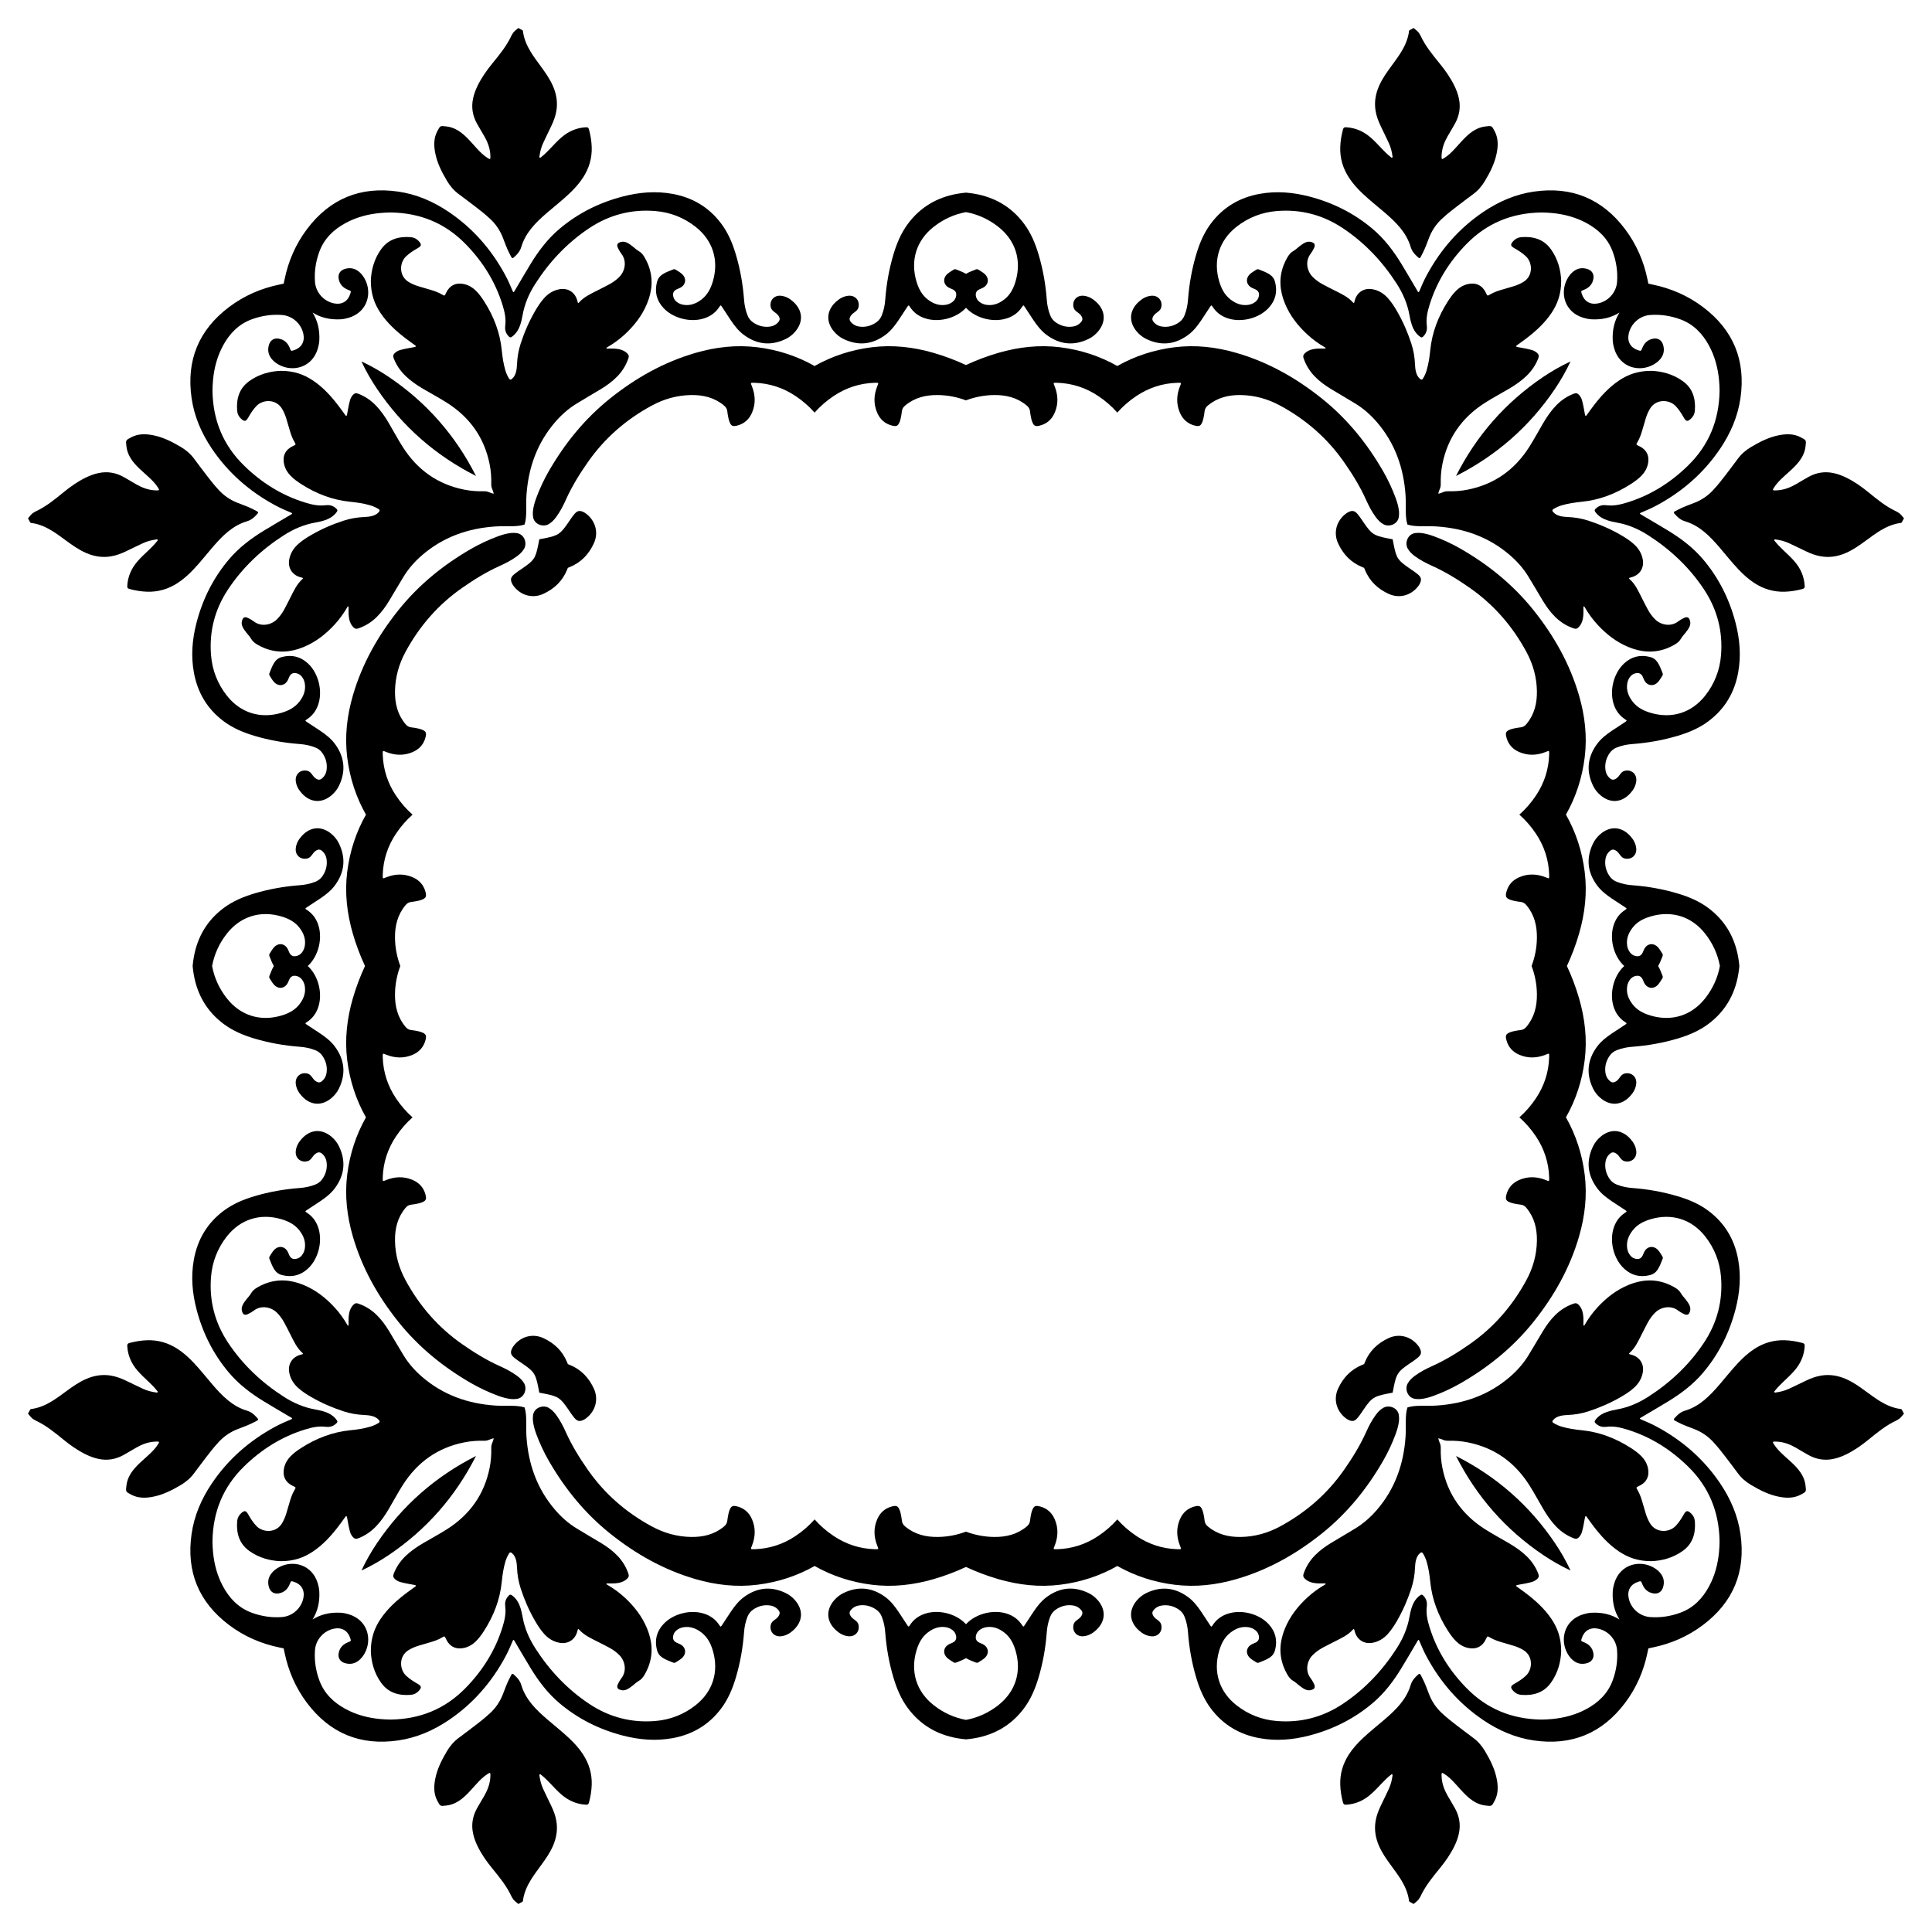 <?xml version="1.0" encoding="UTF-8"?>
<!DOCTYPE svg  PUBLIC '-//W3C//DTD SVG 1.1//EN'  'http://www.w3.org/Graphics/SVG/1.1/DTD/svg11.dtd'>
<svg enable-background="new 0 0 1647.803 1647.803" version="1.1" viewBox="0 0 1647.8 1647.8" xml:space="preserve" xmlns="http://www.w3.org/2000/svg">

	<path d="m1339.5 308.28c-3.706 7.991-8.091 15.693-13.089 23.124-21.74 32.327-50.05 57.076-84.582 74.547 17.471-34.532 42.22-62.843 74.547-84.582 7.431-4.998 15.133-9.383 23.124-13.089zm0 1031.2c-7.991-3.706-15.693-8.091-23.124-13.089-32.327-21.74-57.076-50.05-74.547-84.582 34.532 17.471 62.843 42.22 84.582 74.547 4.998 7.431 9.383 15.133 13.089 23.124zm-1031.2 0c3.706-7.991 8.091-15.693 13.089-23.124 21.74-32.327 50.05-57.076 84.582-74.547-17.471 34.532-42.22 62.843-74.547 84.582-7.431 4.998-15.133 9.383-23.124 13.089zm0-1031.2c7.991 3.706 15.693 8.091 23.124 13.089 32.327 21.74 57.076 50.05 74.547 84.582-34.532-17.471-62.843-42.22-84.582-74.547-4.998-7.431-9.383-15.133-13.089-23.124z"/>
	<path d="m1306.3 823.9c2.841-7.574 4.403-15.512 4.523-23.823 0.15-10.336-2.112-19.857-8.906-27.992-1.331-1.593-2.797-2.593-4.857-2.818-1.641-0.18-3.277-0.448-4.896-0.77-1.33-0.264-2.677-0.548-3.939-1.027-3.788-1.438-4.443-2.767-3.433-6.687 1.571-6.097 5.437-10.263 11.127-12.668 7.459-3.152 15.008-2.818 22.436 0.149 2.839 1.134 3.047 1.618 2.927-2.198-0.401-12.778-4.242-24.478-11.324-35.064-4.124-6.164-8.841-11.544-14.1-16.2 5.259-4.656 9.976-10.035 14.1-16.2 7.082-10.586 10.923-22.286 11.324-35.064 0.12-3.816-0.088-3.332-2.927-2.198-7.428 2.967-14.977 3.301-22.436 0.149-5.691-2.404-9.557-6.571-11.127-12.668-1.01-3.919-0.355-5.249 3.433-6.687 1.262-0.479 2.609-0.763 3.939-1.027 1.62-0.322 3.255-0.59 4.896-0.77 2.06-0.226 3.527-1.225 4.857-2.818 6.794-8.135 9.056-17.656 8.906-27.992-0.172-11.926-3.314-23.085-8.942-33.501-11.839-21.915-27.771-40.272-48.236-54.577-10.215-7.14-20.776-13.687-32.188-18.803-5.055-2.266-9.981-4.832-14.486-8.109-2.533-1.842-4.813-3.918-6.365-6.719-2.719-4.907 0.117-12.644 6.819-13.189 1.361-0.111 2.702-0.217 4.068-0.084 4 0.388 7.816 1.496 11.565 2.881 7.862 2.905 15.461 6.448 22.701 10.61 23.822 13.692 44.876 30.777 62.108 52.301 17.493 21.85 31.058 45.855 38.899 72.873 5.015 17.278 7.055 34.885 4.815 52.803-2.197 17.575-7.518 33.851-15.987 48.788 8.469 14.937 13.79 31.213 15.987 48.788 2.24 17.918 0.199 35.525-4.815 52.803-2.766 9.531-6.245 18.687-10.356 27.505 4.112 8.819 7.59 17.974 10.356 27.505 5.015 17.278 7.055 34.885 4.815 52.803-2.197 17.575-7.518 33.851-15.987 48.788 8.469 14.937 13.79 31.213 15.987 48.788 2.24 17.918 0.199 35.525-4.815 52.803-7.842 27.019-21.406 51.023-38.899 72.873-17.232 21.524-38.286 38.609-62.108 52.301-7.24 4.162-14.839 7.705-22.701 10.61-3.749 1.385-7.564 2.493-11.565 2.881-1.366 0.132-2.707 0.026-4.068-0.084-6.702-0.545-9.538-8.282-6.819-13.189 1.552-2.801 3.832-4.877 6.365-6.719 4.505-3.277 9.431-5.843 14.486-8.109 11.412-5.115 21.973-11.662 32.188-18.803 20.465-14.305 36.397-32.662 48.236-54.577 5.628-10.417 8.77-21.576 8.942-33.501 0.15-10.336-2.112-19.857-8.906-27.992-1.331-1.593-2.797-2.593-4.857-2.818-1.641-0.18-3.277-0.448-4.896-0.77-1.33-0.264-2.677-0.548-3.939-1.027-3.788-1.438-4.443-2.767-3.433-6.687 1.571-6.097 5.437-10.263 11.127-12.668 7.459-3.152 15.008-2.818 22.436 0.149 2.839 1.134 3.047 1.618 2.927-2.198-0.401-12.778-4.242-24.478-11.324-35.064-4.124-6.164-8.841-11.544-14.1-16.2 5.259-4.656 9.976-10.035 14.1-16.2 7.082-10.586 10.923-22.286 11.324-35.064 0.12-3.816-0.088-3.332-2.927-2.198-7.428 2.967-14.977 3.301-22.436 0.149-5.691-2.404-9.557-6.571-11.127-12.668-1.01-3.919-0.355-5.249 3.433-6.687 1.262-0.479 2.609-0.763 3.939-1.027 1.62-0.322 3.255-0.59 4.896-0.77 2.06-0.226 3.527-1.225 4.857-2.818 6.794-8.135 9.056-17.656 8.906-27.992-0.12-8.305-1.683-16.243-4.523-23.817zm-482.44 482.44c7.574 2.841 15.512 4.403 23.823 4.523 10.336 0.15 19.857-2.112 27.992-8.906 1.593-1.331 2.593-2.797 2.818-4.857 0.18-1.641 0.448-3.277 0.77-4.896 0.264-1.33 0.548-2.677 1.027-3.939 1.438-3.788 2.767-4.443 6.687-3.433 6.097 1.571 10.263 5.437 12.668 11.127 3.152 7.459 2.818 15.008-0.149 22.436-1.134 2.839-1.618 3.047 2.198 2.927 12.778-0.401 24.478-4.242 35.064-11.324 6.164-4.124 11.544-8.841 16.2-14.1 4.656 5.259 10.035 9.976 16.2 14.1 10.586 7.082 22.286 10.923 35.064 11.324 3.816 0.12 3.332-0.088 2.198-2.927-2.967-7.428-3.301-14.977-0.149-22.436 2.404-5.691 6.571-9.557 12.668-11.127 3.919-1.01 5.249-0.355 6.687 3.433 0.479 1.262 0.763 2.609 1.027 3.939 0.322 1.62 0.59 3.255 0.77 4.896 0.226 2.06 1.225 3.527 2.818 4.857 8.135 6.794 17.656 9.056 27.992 8.906 11.926-0.172 23.085-3.314 33.501-8.942 21.915-11.839 40.272-27.771 54.577-48.236 7.14-10.215 13.687-20.776 18.803-32.188 2.266-5.055 4.832-9.981 8.109-14.486 1.842-2.533 3.918-4.813 6.719-6.365 4.907-2.719 12.644 0.117 13.189 6.819 0.111 1.361 0.217 2.702 0.084 4.068-0.388 4-1.496 7.816-2.881 11.565-2.905 7.862-6.448 15.461-10.61 22.701-13.692 23.822-30.777 44.876-52.301 62.108-21.85 17.493-45.855 31.058-72.873 38.899-17.278 5.015-34.885 7.055-52.803 4.815-17.575-2.197-33.851-7.518-48.788-15.987-14.937 8.469-31.213 13.79-48.788 15.987-17.918 2.24-35.525 0.199-52.803-4.815-9.531-2.766-18.687-6.245-27.505-10.356-8.819 4.112-17.974 7.59-27.505 10.356-17.278 5.015-34.885 7.055-52.803 4.815-17.575-2.197-33.851-7.518-48.788-15.987-14.937 8.469-31.213 13.79-48.788 15.987-17.918 2.24-35.525 0.199-52.803-4.815-27.019-7.842-51.023-21.406-72.873-38.899-21.524-17.232-38.609-38.286-52.301-62.108-4.162-7.24-7.705-14.839-10.61-22.701-1.385-3.749-2.493-7.564-2.881-11.565-0.132-1.366-0.026-2.707 0.084-4.068 0.545-6.702 8.282-9.538 13.189-6.819 2.801 1.552 4.877 3.832 6.719 6.365 3.277 4.505 5.843 9.431 8.109 14.486 5.115 11.412 11.662 21.973 18.803 32.188 14.305 20.465 32.662 36.397 54.577 48.236 10.417 5.628 21.576 8.77 33.501 8.942 10.336 0.15 19.857-2.112 27.992-8.906 1.593-1.331 2.593-2.797 2.818-4.857 0.18-1.641 0.448-3.277 0.77-4.896 0.264-1.33 0.548-2.677 1.027-3.939 1.438-3.788 2.767-4.443 6.687-3.433 6.097 1.571 10.263 5.437 12.668 11.127 3.152 7.459 2.818 15.008-0.149 22.436-1.134 2.839-1.618 3.047 2.198 2.927 12.778-0.401 24.478-4.242 35.064-11.324 6.164-4.124 11.544-8.841 16.2-14.1 4.656 5.259 10.035 9.976 16.2 14.1 10.586 7.082 22.286 10.923 35.064 11.324 3.816 0.12 3.332-0.088 2.198-2.927-2.967-7.428-3.301-14.977-0.149-22.436 2.404-5.691 6.571-9.557 12.668-11.127 3.919-1.01 5.249-0.355 6.687 3.433 0.479 1.262 0.763 2.609 1.027 3.939 0.322 1.62 0.59 3.255 0.77 4.896 0.226 2.06 1.225 3.527 2.818 4.857 8.135 6.794 17.656 9.056 27.992 8.906 8.304-0.12 16.242-1.683 23.817-4.523zm-482.44-482.44c-2.841 7.574-4.403 15.512-4.523 23.823-0.149 10.336 2.112 19.857 8.906 27.992 1.331 1.593 2.797 2.593 4.857 2.818 1.641 0.18 3.277 0.448 4.896 0.77 1.33 0.264 2.677 0.548 3.939 1.027 3.788 1.438 4.443 2.767 3.433 6.687-1.57 6.097-5.437 10.263-11.127 12.668-7.459 3.152-15.008 2.818-22.436-0.149-2.839-1.134-3.047-1.618-2.927 2.198 0.401 12.778 4.242 24.478 11.324 35.064 4.124 6.164 8.841 11.544 14.1 16.2-5.259 4.656-9.976 10.035-14.1 16.2-7.082 10.586-10.923 22.286-11.324 35.064-0.12 3.816 0.087 3.332 2.927 2.198 7.428-2.967 14.977-3.301 22.436-0.149 5.691 2.404 9.557 6.571 11.127 12.668 1.01 3.919 0.355 5.249-3.433 6.687-1.262 0.479-2.609 0.763-3.939 1.027-1.62 0.322-3.255 0.59-4.896 0.77-2.06 0.226-3.527 1.225-4.857 2.818-6.794 8.135-9.056 17.656-8.906 27.992 0.172 11.926 3.314 23.085 8.942 33.501 11.839 21.915 27.771 40.272 48.236 54.577 10.215 7.14 20.776 13.687 32.188 18.803 5.055 2.266 9.981 4.832 14.486 8.109 2.533 1.842 4.813 3.918 6.365 6.719 2.719 4.907-0.117 12.644-6.819 13.189-1.361 0.111-2.702 0.217-4.068 0.084-4-0.388-7.816-1.496-11.565-2.881-7.862-2.905-15.461-6.448-22.701-10.61-23.822-13.692-44.876-30.777-62.108-52.301-17.493-21.85-31.058-45.855-38.899-72.873-5.015-17.278-7.055-34.885-4.815-52.803 2.197-17.575 7.518-33.851 15.987-48.788-8.469-14.937-13.79-31.213-15.987-48.788-2.24-17.918-0.199-35.525 4.815-52.803 2.766-9.531 6.244-18.687 10.356-27.505-4.112-8.819-7.59-17.974-10.356-27.505-5.015-17.278-7.055-34.885-4.815-52.803 2.197-17.575 7.518-33.851 15.987-48.788-8.469-14.937-13.79-31.213-15.987-48.788-2.24-17.918-0.199-35.525 4.815-52.803 7.842-27.019 21.406-51.023 38.899-72.873 17.232-21.524 38.285-38.609 62.108-52.301 7.24-4.162 14.839-7.705 22.701-10.61 3.749-1.385 7.564-2.493 11.565-2.881 1.366-0.132 2.707-0.026 4.068 0.084 6.702 0.545 9.538 8.282 6.819 13.189-1.552 2.801-3.832 4.877-6.365 6.719-4.505 3.277-9.431 5.843-14.486 8.109-11.412 5.115-21.973 11.662-32.188 18.803-20.465 14.305-36.397 32.662-48.236 54.577-5.628 10.417-8.77 21.576-8.942 33.501-0.149 10.336 2.112 19.857 8.906 27.992 1.331 1.593 2.797 2.593 4.857 2.818 1.641 0.18 3.277 0.448 4.896 0.77 1.33 0.264 2.677 0.548 3.939 1.027 3.788 1.438 4.443 2.767 3.433 6.687-1.57 6.097-5.437 10.263-11.127 12.668-7.459 3.152-15.008 2.818-22.436-0.149-2.839-1.134-3.047-1.618-2.927 2.198 0.401 12.778 4.242 24.478 11.324 35.064 4.124 6.164 8.841 11.544 14.1 16.2-5.259 4.656-9.976 10.035-14.1 16.2-7.082 10.586-10.923 22.286-11.324 35.064-0.12 3.816 0.087 3.332 2.927 2.198 7.428-2.967 14.977-3.301 22.436-0.149 5.691 2.404 9.557 6.571 11.127 12.668 1.01 3.919 0.355 5.249-3.433 6.687-1.262 0.479-2.609 0.763-3.939 1.027-1.62 0.322-3.255 0.59-4.896 0.77-2.06 0.226-3.527 1.225-4.857 2.818-6.794 8.135-9.056 17.656-8.906 27.992 0.121 8.304 1.683 16.242 4.523 23.817zm482.44-482.44c-7.574-2.841-15.512-4.403-23.823-4.523-10.336-0.149-19.857 2.112-27.992 8.906-1.593 1.331-2.593 2.797-2.818 4.857-0.18 1.641-0.448 3.277-0.77 4.896-0.264 1.33-0.548 2.677-1.027 3.939-1.438 3.788-2.767 4.443-6.687 3.433-6.097-1.57-10.263-5.437-12.668-11.127-3.152-7.459-2.818-15.008 0.149-22.436 1.134-2.839 1.618-3.047-2.198-2.927-12.778 0.401-24.478 4.242-35.064 11.324-6.164 4.124-11.544 8.841-16.2 14.1-4.656-5.259-10.035-9.976-16.2-14.1-10.586-7.082-22.286-10.923-35.064-11.324-3.816-0.12-3.332 0.087-2.198 2.927 2.967 7.428 3.301 14.977 0.149 22.436-2.404 5.691-6.571 9.557-12.668 11.127-3.919 1.01-5.249 0.355-6.687-3.433-0.479-1.262-0.763-2.609-1.027-3.939-0.322-1.62-0.59-3.255-0.77-4.896-0.226-2.06-1.225-3.527-2.818-4.857-8.135-6.794-17.656-9.056-27.992-8.906-11.926 0.172-23.085 3.314-33.501 8.942-21.915 11.839-40.272 27.771-54.577 48.236-7.14 10.215-13.687 20.776-18.803 32.188-2.266 5.055-4.832 9.981-8.109 14.486-1.842 2.533-3.918 4.813-6.719 6.365-4.907 2.719-12.644-0.117-13.189-6.819-0.111-1.361-0.217-2.702-0.084-4.068 0.388-4 1.496-7.816 2.881-11.565 2.905-7.862 6.448-15.461 10.61-22.701 13.692-23.822 30.777-44.876 52.301-62.108 21.85-17.493 45.855-31.058 72.873-38.899 17.278-5.015 34.885-7.055 52.803-4.815 17.575 2.197 33.851 7.518 48.788 15.987 14.937-8.469 31.213-13.79 48.788-15.987 17.918-2.24 35.525-0.199 52.803 4.815 9.531 2.766 18.687 6.244 27.505 10.356 8.819-4.112 17.974-7.59 27.505-10.356 17.278-5.015 34.885-7.055 52.803-4.815 17.575 2.197 33.851 7.518 48.788 15.987 14.937-8.469 31.213-13.79 48.788-15.987 17.918-2.24 35.525-0.199 52.803 4.815 27.019 7.842 51.023 21.406 72.873 38.899 21.524 17.232 38.609 38.285 52.301 62.108 4.162 7.24 7.705 14.839 10.61 22.701 1.385 3.749 2.493 7.564 2.881 11.565 0.132 1.366 0.026 2.707-0.084 4.068-0.545 6.702-8.282 9.538-13.189 6.819-2.801-1.552-4.877-3.832-6.719-6.365-3.277-4.505-5.843-9.431-8.109-14.486-5.115-11.412-11.662-21.973-18.803-32.188-14.305-20.465-32.662-36.397-54.577-48.236-10.417-5.628-21.576-8.77-33.501-8.942-10.336-0.149-19.857 2.112-27.992 8.906-1.593 1.331-2.593 2.797-2.818 4.857-0.18 1.641-0.448 3.277-0.77 4.896-0.264 1.33-0.548 2.677-1.027 3.939-1.438 3.788-2.767 4.443-6.687 3.433-6.097-1.57-10.263-5.437-12.668-11.127-3.152-7.459-2.818-15.008 0.149-22.436 1.134-2.839 1.618-3.047-2.198-2.927-12.778 0.401-24.478 4.242-35.064 11.324-6.164 4.124-11.544 8.841-16.2 14.1-4.656-5.259-10.035-9.976-16.2-14.1-10.586-7.082-22.286-10.923-35.064-11.324-3.816-0.12-3.332 0.087-2.198 2.927 2.967 7.428 3.301 14.977 0.149 22.436-2.404 5.691-6.571 9.557-12.668 11.127-3.919 1.01-5.249 0.355-6.687-3.433-0.479-1.262-0.763-2.609-1.027-3.939-0.322-1.62-0.59-3.255-0.77-4.896-0.226-2.06-1.225-3.527-2.818-4.857-8.135-6.794-17.656-9.056-27.992-8.906-8.305 0.121-16.243 1.683-23.817 4.523z"/>
	<path d="m1226.7 421.11c1.351-0.292 2.676-0.695 3.958-1.276 1.481-0.671 2.935-0.88 4.512-0.84 5.559 0.141 11.09-0.28 16.537-1.353 22.823-4.498 40.212-16.961 52.604-36.469 4.22-6.643 7.924-13.612 11.929-20.394 3.121-5.285 6.564-10.349 10.834-14.798 4.374-4.557 9.44-8.037 15.396-10.268 1.919-0.719 3.161-0.202 4.357 1.148 1.182 1.334 2.01 2.886 2.488 4.58 0.527 1.868 0.925 3.775 1.31 5.679 0.443 2.191 0.809 4.397 1.213 6.596 0.072 0.389 0.198 0.847 0.594 0.921 0.388 0.073 0.662-0.313 0.893-0.63 1.888-2.595 3.729-5.225 5.674-7.777 6.277-8.238 13.177-15.861 21.854-21.677 7.772-5.21 16.242-8.285 27.456-8.271 8.674 0.273 18.501 2.637 27.056 8.862 8.59 6.251 10.962 15.186 10.171 25.26-0.202 2.57-1.35 4.868-3.292 6.665-2.924 2.706-4.188 2.515-6.108-0.844-2.028-3.549-4.173-6.993-7.041-9.979-5.49-5.714-16.942-6.23-22.02 2.691-1.406 2.469-2.525 5.044-3.36 7.741-1.064 3.436-2.022 6.904-3.043 10.353-0.995 3.362-2.116 6.675-3.913 9.715-1.462 2.473-1.459 2.475 1.14 3.652 6.357 2.879 9.155 8.416 7.649 15.257-0.835 3.792-2.665 7.076-5.346 9.88-2.775 2.904-6.018 5.22-9.379 7.376-12.802 8.213-26.622 13.543-41.858 15.053-5.699 0.565-11.385 1.4-16.912 3.022-2.532 0.743-4.924 1.791-7.158 3.212-1.095 0.697-1.125 1.379-0.328 2.346 1.557 1.892 3.607 2.931 5.904 3.532 2.075 0.543 4.206 0.781 6.348 0.862 6.154 0.231 12.158 1.237 18.027 3.158 9.644 3.156 18.895 7.18 27.674 12.272 3.958 2.296 7.802 4.77 11.196 7.87 3.846 3.513 6.456 7.756 7.403 12.925 1.277 6.974-2.258 12.854-8.978 14.996-0.648 0.206-1.307 0.383-1.97 0.534-0.805 0.183-0.995 0.586-0.363 1.143 4.966 4.373 7.53 10.306 10.443 16.017 1.723 3.377 3.409 6.776 5.229 10.101 1.686 3.08 3.746 5.901 6.265 8.383 4.796 4.727 13.286 6.475 19.483 1.734 1.457-1.115 3.088-2.037 4.731-2.866 3.127-1.578 4.797-0.731 5.557 2.73 0.319 1.455 0.15 2.883-0.43 4.284-0.831 2.008-2.133 3.698-3.448 5.386-1.315 1.687-2.88 3.23-3.912 5.073-1.359 2.427-3.371 3.94-5.677 5.244-1.95 1.103-3.942 2.108-6.029 2.927-11.115 4.363-22.101 3.521-32.952-0.917-10.554-4.316-19.287-11.185-26.912-19.555-4.077-4.475-7.588-9.363-10.611-14.606-0.169-0.293-0.364-0.795-0.845-0.515-0.167 0.097-0.212 0.505-0.214 0.771-0.015 2.139 0.132 4.288-0.035 6.414-0.309 3.933-1.193 7.671-4.151 10.624-1.166 1.164-2.227 1.508-3.875 0.961-6.025-2.003-11.252-5.237-15.778-9.658-4.205-4.107-7.632-8.821-10.66-13.826-4.228-6.988-8.305-14.068-12.584-21.024-4.158-6.759-9.395-12.645-15.376-17.835-18.038-15.653-39.327-23.13-62.888-24.685-4.746-0.313-9.527-0.062-14.289-0.196-3.534-0.099-7.062-0.314-10.442-1.402-1.088-3.381-1.302-6.909-1.401-10.442-0.134-4.762 0.117-9.543-0.196-14.289-1.555-23.561-9.032-44.85-24.685-62.888-5.19-5.981-11.076-11.218-17.835-15.376-6.956-4.279-14.036-8.355-21.024-12.584-5.005-3.029-9.719-6.455-13.826-10.66-4.42-4.526-7.655-9.753-9.658-15.778-0.548-1.648-0.203-2.71 0.961-3.875 2.953-2.958 6.691-3.842 10.624-4.151 2.125-0.167 4.275-0.02 6.414-0.035 0.267-2e-3 0.674-0.047 0.771-0.214 0.28-0.481-0.222-0.676-0.515-0.845-5.243-3.023-10.131-6.534-14.606-10.611-8.37-7.626-15.238-16.358-19.555-26.912-4.438-10.851-5.28-21.837-0.917-32.952 0.819-2.087 1.824-4.079 2.927-6.029 1.304-2.306 2.817-4.319 5.244-5.677 1.843-1.032 3.387-2.597 5.073-3.912 1.687-1.315 3.378-2.617 5.386-3.448 1.401-0.58 2.83-0.75 4.284-0.43 3.461 0.76 4.308 2.43 2.73 5.557-0.829 1.643-1.751 3.274-2.866 4.731-4.741 6.197-2.994 14.687 1.734 19.483 2.483 2.519 5.303 4.579 8.383 6.265 3.325 1.82 6.723 3.506 10.101 5.229 5.71 2.913 11.643 5.477 16.017 10.443 0.557 0.632 0.96 0.442 1.143-0.363 0.151-0.663 0.328-1.322 0.534-1.97 2.142-6.72 8.021-10.255 14.996-8.978 5.17 0.947 9.413 3.557 12.926 7.403 3.1 3.394 5.574 7.238 7.87 11.196 5.092 8.779 9.116 18.03 12.272 27.674 1.921 5.868 2.927 11.873 3.158 18.027 0.08 2.142 0.319 4.273 0.862 6.348 0.601 2.297 1.64 4.347 3.532 5.904 0.968 0.796 1.65 0.767 2.346-0.328 1.421-2.234 2.469-4.626 3.213-7.158 1.622-5.527 2.457-11.213 3.022-16.912 1.51-15.235 6.841-29.055 15.053-41.858 2.156-3.361 4.472-6.604 7.376-9.379 2.805-2.681 6.088-4.511 9.88-5.346 6.841-1.506 12.378 1.293 15.257 7.649 1.177 2.599 1.179 2.602 3.652 1.14 3.04-1.797 6.354-2.918 9.715-3.913 3.449-1.021 6.917-1.979 10.353-3.043 2.697-0.835 5.271-1.955 7.741-3.36 8.921-5.077 8.406-16.53 2.691-22.02-2.985-2.868-6.43-5.012-9.979-7.041-3.359-1.92-3.55-3.184-0.844-6.108 1.797-1.942 4.095-3.09 6.665-3.292 10.074-0.791 19.009 1.581 25.26 10.171 6.225 8.555 8.589 18.381 8.862 27.056 0.014 11.214-3.061 19.683-8.271 27.456-5.816 8.677-13.439 15.577-21.677 21.855-2.552 1.945-5.182 3.786-7.777 5.674-0.317 0.23-0.702 0.504-0.63 0.893 0.074 0.396 0.532 0.522 0.921 0.594 2.199 0.404 4.405 0.77 6.596 1.213 1.904 0.385 3.812 0.783 5.679 1.31 1.694 0.478 3.246 1.305 4.58 2.488 1.349 1.196 1.866 2.437 1.148 4.357-2.23 5.956-5.71 11.022-10.268 15.396-4.449 4.27-9.513 7.713-14.798 10.834-6.782 4.005-13.751 7.709-20.394 11.929-19.507 12.392-31.97 29.781-36.469 52.604-1.074 5.447-1.494 10.979-1.353 16.537 0.04 1.577-0.169 3.031-0.84 4.512-0.581 1.283-0.984 2.609-1.276 3.96z"/>
	<path d="m1226.7 1226.7c0.292 1.351 0.695 2.676 1.276 3.958 0.671 1.481 0.88 2.935 0.84 4.512-0.141 5.559 0.28 11.09 1.353 16.537 4.498 22.823 16.961 40.212 36.469 52.604 6.643 4.22 13.612 7.924 20.394 11.929 5.285 3.121 10.349 6.564 14.798 10.834 4.557 4.374 8.037 9.44 10.268 15.396 0.719 1.919 0.202 3.161-1.148 4.357-1.334 1.182-2.886 2.01-4.58 2.488-1.868 0.527-3.775 0.925-5.679 1.31-2.191 0.443-4.397 0.809-6.596 1.213-0.389 0.072-0.847 0.198-0.921 0.594-0.073 0.388 0.313 0.662 0.63 0.893 2.595 1.888 5.225 3.729 7.777 5.674 8.238 6.277 15.861 13.177 21.677 21.854 5.21 7.772 8.285 16.242 8.271 27.456-0.273 8.674-2.637 18.501-8.862 27.056-6.251 8.59-15.186 10.962-25.26 10.171-2.57-0.202-4.868-1.35-6.665-3.292-2.706-2.924-2.515-4.188 0.844-6.108 3.549-2.028 6.993-4.173 9.979-7.041 5.714-5.49 6.23-16.942-2.691-22.02-2.469-1.406-5.044-2.525-7.741-3.36-3.436-1.064-6.904-2.022-10.353-3.043-3.362-0.995-6.675-2.116-9.715-3.913-2.473-1.462-2.475-1.459-3.652 1.14-2.879 6.357-8.416 9.155-15.257 7.649-3.792-0.835-7.076-2.665-9.88-5.346-2.904-2.775-5.22-6.018-7.376-9.379-8.213-12.802-13.543-26.622-15.053-41.858-0.565-5.699-1.4-11.385-3.022-16.912-0.743-2.532-1.791-4.924-3.213-7.158-0.697-1.095-1.379-1.125-2.346-0.328-1.892 1.557-2.931 3.607-3.532 5.904-0.543 2.075-0.781 4.206-0.862 6.348-0.231 6.154-1.238 12.158-3.158 18.027-3.156 9.644-7.18 18.895-12.272 27.674-2.296 3.958-4.77 7.802-7.87 11.196-3.513 3.846-7.756 6.456-12.926 7.403-6.974 1.277-12.854-2.258-14.996-8.978-0.206-0.648-0.383-1.307-0.534-1.97-0.183-0.805-0.586-0.995-1.143-0.363-4.373 4.966-10.307 7.53-16.017 10.443-3.377 1.723-6.776 3.409-10.101 5.229-3.08 1.686-5.901 3.746-8.383 6.265-4.728 4.796-6.475 13.286-1.734 19.483 1.115 1.457 2.037 3.088 2.866 4.731 1.578 3.127 0.731 4.797-2.73 5.557-1.454 0.319-2.883 0.15-4.284-0.43-2.008-0.831-3.698-2.133-5.386-3.448-1.687-1.315-3.23-2.88-5.073-3.912-2.427-1.359-3.94-3.371-5.244-5.677-1.103-1.95-2.108-3.942-2.927-6.029-4.363-11.115-3.521-22.101 0.917-32.952 4.316-10.554 11.185-19.287 19.555-26.912 4.475-4.077 9.363-7.588 14.606-10.611 0.293-0.169 0.795-0.364 0.515-0.845-0.097-0.167-0.505-0.212-0.771-0.214-2.139-0.015-4.288 0.132-6.414-0.035-3.933-0.309-7.671-1.193-10.624-4.151-1.164-1.166-1.508-2.227-0.961-3.875 2.003-6.025 5.237-11.252 9.658-15.778 4.107-4.205 8.821-7.632 13.826-10.66 6.988-4.228 14.068-8.305 21.024-12.584 6.759-4.158 12.645-9.395 17.835-15.376 15.653-18.038 23.13-39.327 24.685-62.888 0.313-4.746 0.062-9.527 0.196-14.289 0.099-3.534 0.314-7.062 1.401-10.442 3.381-1.088 6.909-1.302 10.442-1.401 4.762-0.134 9.543 0.117 14.289-0.196 23.561-1.555 44.85-9.032 62.888-24.685 5.981-5.19 11.218-11.076 15.376-17.835 4.279-6.956 8.355-14.036 12.584-21.024 3.028-5.005 6.455-9.719 10.66-13.826 4.526-4.42 9.753-7.655 15.778-9.658 1.648-0.548 2.709-0.203 3.875 0.961 2.958 2.953 3.842 6.691 4.151 10.624 0.167 2.125 0.02 4.275 0.035 6.414 2e-3 0.267 0.047 0.674 0.214 0.771 0.481 0.28 0.676-0.222 0.845-0.515 3.023-5.243 6.534-10.131 10.611-14.606 7.626-8.37 16.358-15.238 26.912-19.555 10.851-4.438 21.837-5.28 32.952-0.917 2.087 0.819 4.079 1.824 6.029 2.927 2.306 1.304 4.319 2.817 5.677 5.244 1.032 1.843 2.597 3.387 3.912 5.073 1.315 1.687 2.617 3.378 3.448 5.386 0.58 1.401 0.75 2.83 0.43 4.284-0.76 3.461-2.43 4.308-5.557 2.73-1.643-0.829-3.274-1.751-4.731-2.866-6.197-4.741-14.687-2.994-19.483 1.734-2.519 2.483-4.579 5.303-6.265 8.383-1.82 3.325-3.506 6.723-5.229 10.101-2.913 5.71-5.477 11.643-10.443 16.017-0.632 0.557-0.442 0.96 0.363 1.143 0.663 0.151 1.322 0.328 1.97 0.534 6.72 2.142 10.255 8.021 8.978 14.996-0.947 5.17-3.557 9.413-7.403 12.926-3.394 3.1-7.238 5.574-11.196 7.87-8.779 5.092-18.03 9.116-27.674 12.272-5.869 1.921-11.873 2.927-18.027 3.158-2.142 0.08-4.273 0.319-6.348 0.862-2.297 0.601-4.347 1.64-5.904 3.532-0.797 0.968-0.767 1.65 0.328 2.346 2.234 1.421 4.626 2.469 7.158 3.213 5.527 1.622 11.213 2.457 16.912 3.022 15.235 1.51 29.055 6.841 41.858 15.053 3.361 2.156 6.604 4.472 9.379 7.376 2.681 2.805 4.511 6.088 5.346 9.88 1.506 6.841-1.293 12.378-7.649 15.257-2.599 1.177-2.602 1.179-1.14 3.652 1.797 3.04 2.918 6.354 3.913 9.715 1.021 3.449 1.979 6.917 3.043 10.353 0.835 2.697 1.955 5.271 3.36 7.741 5.077 8.921 16.53 8.406 22.02 2.691 2.868-2.985 5.012-6.43 7.041-9.979 1.92-3.359 3.184-3.55 6.108-0.844 1.942 1.797 3.09 4.095 3.292 6.665 0.791 10.074-1.581 19.009-10.171 25.26-8.555 6.225-18.381 8.589-27.056 8.862-11.214 0.014-19.683-3.061-27.456-8.271-8.677-5.816-15.577-13.439-21.854-21.677-1.945-2.552-3.786-5.182-5.674-7.777-0.23-0.317-0.504-0.702-0.893-0.63-0.396 0.074-0.522 0.532-0.594 0.921-0.404 2.199-0.77 4.405-1.213 6.596-0.385 1.904-0.783 3.812-1.31 5.679-0.478 1.694-1.305 3.246-2.488 4.58-1.196 1.349-2.437 1.866-4.357 1.148-5.956-2.23-11.022-5.71-15.396-10.268-4.27-4.449-7.713-9.513-10.834-14.798-4.005-6.782-7.709-13.751-11.929-20.394-12.392-19.507-29.781-31.97-52.604-36.469-5.447-1.074-10.979-1.494-16.537-1.353-1.577 0.04-3.031-0.169-4.512-0.84-1.281-0.581-2.607-0.984-3.958-1.276z"/>
	<path d="m421.11 1226.7c-1.351 0.292-2.676 0.695-3.958 1.276-1.481 0.671-2.935 0.88-4.512 0.84-5.559-0.141-11.09 0.28-16.537 1.353-22.823 4.498-40.211 16.961-52.604 36.469-4.22 6.643-7.924 13.612-11.929 20.394-3.121 5.285-6.564 10.349-10.834 14.798-4.374 4.557-9.44 8.037-15.396 10.268-1.919 0.719-3.161 0.202-4.357-1.148-1.182-1.334-2.009-2.886-2.488-4.58-0.527-1.868-0.925-3.775-1.31-5.679-0.443-2.191-0.809-4.397-1.213-6.596-0.072-0.389-0.198-0.847-0.594-0.921-0.388-0.073-0.662 0.313-0.893 0.63-1.888 2.595-3.729 5.225-5.674 7.777-6.277 8.238-13.177 15.861-21.855 21.677-7.772 5.21-16.242 8.285-27.456 8.271-8.674-0.273-18.501-2.637-27.056-8.862-8.59-6.251-10.962-15.186-10.171-25.26 0.202-2.57 1.35-4.868 3.292-6.665 2.924-2.706 4.188-2.515 6.108 0.844 2.028 3.549 4.173 6.993 7.041 9.979 5.49 5.714 16.942 6.23 22.02-2.691 1.405-2.469 2.525-5.044 3.36-7.741 1.064-3.436 2.022-6.904 3.043-10.353 0.995-3.362 2.116-6.675 3.913-9.715 1.462-2.473 1.459-2.475-1.14-3.652-6.357-2.879-9.155-8.416-7.649-15.257 0.835-3.792 2.665-7.076 5.346-9.88 2.775-2.904 6.018-5.22 9.379-7.376 12.802-8.213 26.622-13.543 41.858-15.053 5.699-0.565 11.385-1.4 16.912-3.022 2.532-0.743 4.924-1.791 7.158-3.213 1.095-0.697 1.125-1.379 0.328-2.346-1.557-1.892-3.607-2.931-5.904-3.532-2.075-0.543-4.206-0.781-6.348-0.862-6.154-0.231-12.158-1.238-18.027-3.158-9.644-3.156-18.895-7.18-27.674-12.272-3.958-2.296-7.802-4.77-11.196-7.87-3.846-3.513-6.456-7.756-7.403-12.926-1.277-6.974 2.258-12.854 8.978-14.996 0.648-0.206 1.307-0.383 1.97-0.534 0.805-0.183 0.995-0.586 0.363-1.143-4.967-4.373-7.53-10.307-10.443-16.017-1.723-3.377-3.409-6.776-5.229-10.101-1.686-3.08-3.747-5.901-6.265-8.383-4.796-4.728-13.286-6.475-19.483-1.734-1.457 1.115-3.088 2.037-4.731 2.866-3.127 1.578-4.797 0.731-5.557-2.73-0.319-1.454-0.15-2.883 0.43-4.284 0.831-2.008 2.133-3.698 3.448-5.386 1.315-1.687 2.88-3.23 3.912-5.073 1.359-2.427 3.371-3.94 5.677-5.244 1.95-1.103 3.942-2.108 6.029-2.927 11.115-4.363 22.101-3.521 32.952 0.917 10.554 4.316 19.287 11.185 26.912 19.555 4.077 4.475 7.588 9.363 10.611 14.606 0.169 0.293 0.364 0.795 0.845 0.515 0.167-0.097 0.212-0.505 0.214-0.771 0.015-2.139-0.132-4.288 0.035-6.414 0.309-3.933 1.193-7.671 4.151-10.624 1.166-1.164 2.227-1.508 3.875-0.961 6.025 2.003 11.252 5.237 15.778 9.658 4.205 4.107 7.632 8.821 10.66 13.826 4.228 6.988 8.305 14.068 12.584 21.024 4.158 6.759 9.395 12.645 15.376 17.835 18.038 15.653 39.327 23.13 62.888 24.685 4.746 0.313 9.527 0.062 14.289 0.196 3.534 0.099 7.062 0.314 10.442 1.401 1.088 3.381 1.302 6.909 1.402 10.442 0.134 4.762-0.117 9.543 0.196 14.289 1.555 23.561 9.032 44.85 24.685 62.888 5.19 5.981 11.076 11.218 17.835 15.376 6.956 4.279 14.036 8.355 21.024 12.584 5.005 3.028 9.719 6.455 13.826 10.66 4.42 4.526 7.655 9.753 9.658 15.778 0.548 1.648 0.203 2.709-0.961 3.875-2.953 2.958-6.691 3.842-10.624 4.151-2.125 0.167-4.275 0.02-6.414 0.035-0.267 2e-3 -0.674 0.047-0.771 0.214-0.28 0.481 0.222 0.676 0.515 0.845 5.243 3.023 10.131 6.534 14.606 10.611 8.37 7.626 15.238 16.358 19.555 26.912 4.438 10.851 5.28 21.837 0.917 32.952-0.819 2.087-1.825 4.079-2.927 6.029-1.305 2.306-2.817 4.319-5.244 5.677-1.843 1.032-3.387 2.597-5.073 3.912-1.687 1.315-3.378 2.617-5.386 3.448-1.401 0.58-2.83 0.75-4.284 0.43-3.461-0.76-4.308-2.43-2.73-5.557 0.829-1.643 1.751-3.274 2.866-4.731 4.741-6.197 2.993-14.687-1.734-19.483-2.483-2.519-5.303-4.579-8.383-6.265-3.325-1.82-6.723-3.506-10.101-5.229-5.71-2.913-11.643-5.477-16.017-10.443-0.557-0.632-0.96-0.442-1.143 0.363-0.151 0.663-0.328 1.322-0.534 1.97-2.142 6.72-8.021 10.255-14.996 8.978-5.17-0.947-9.413-3.557-12.925-7.403-3.1-3.394-5.574-7.238-7.87-11.196-5.092-8.779-9.116-18.03-12.272-27.674-1.921-5.869-2.927-11.873-3.158-18.027-0.08-2.142-0.319-4.273-0.862-6.348-0.601-2.297-1.64-4.347-3.532-5.904-0.968-0.797-1.65-0.767-2.346 0.328-1.421 2.234-2.469 4.626-3.212 7.158-1.622 5.527-2.457 11.213-3.022 16.912-1.511 15.235-6.841 29.055-15.053 41.858-2.156 3.361-4.472 6.604-7.376 9.379-2.805 2.681-6.088 4.511-9.88 5.346-6.841 1.506-12.378-1.293-15.257-7.649-1.177-2.599-1.179-2.602-3.652-1.14-3.04 1.797-6.354 2.918-9.715 3.913-3.449 1.021-6.917 1.979-10.353 3.043-2.697 0.835-5.271 1.955-7.741 3.36-8.921 5.077-8.406 16.53-2.691 22.02 2.985 2.868 6.43 5.012 9.979 7.041 3.359 1.92 3.55 3.184 0.844 6.108-1.797 1.942-4.095 3.09-6.665 3.292-10.074 0.791-19.009-1.581-25.26-10.171-6.225-8.555-8.589-18.381-8.862-27.056-0.014-11.214 3.061-19.683 8.271-27.456 5.816-8.677 13.439-15.577 21.677-21.854 2.552-1.945 5.182-3.786 7.777-5.674 0.317-0.23 0.702-0.504 0.63-0.893-0.074-0.396-0.532-0.522-0.921-0.594-2.199-0.404-4.405-0.77-6.596-1.213-1.904-0.385-3.812-0.783-5.679-1.31-1.694-0.478-3.246-1.305-4.58-2.488-1.349-1.196-1.866-2.437-1.148-4.357 2.23-5.956 5.71-11.022 10.268-15.396 4.449-4.27 9.513-7.713 14.798-10.834 6.782-4.005 13.751-7.709 20.394-11.929 19.507-12.392 31.97-29.781 36.469-52.604 1.074-5.447 1.494-10.979 1.353-16.537-0.04-1.577 0.169-3.031 0.84-4.512 0.579-1.281 0.982-2.607 1.274-3.958z"/>
	<path d="m421.11 421.11c-0.292-1.351-0.695-2.676-1.276-3.958-0.671-1.481-0.88-2.935-0.84-4.512 0.141-5.559-0.28-11.09-1.353-16.537-4.498-22.823-16.961-40.211-36.469-52.604-6.643-4.22-13.612-7.924-20.394-11.929-5.285-3.121-10.349-6.564-14.798-10.834-4.557-4.374-8.037-9.44-10.268-15.396-0.719-1.919-0.202-3.161 1.148-4.357 1.334-1.182 2.886-2.009 4.58-2.488 1.868-0.527 3.775-0.925 5.679-1.31 2.191-0.443 4.397-0.809 6.596-1.213 0.389-0.072 0.847-0.198 0.921-0.594 0.073-0.388-0.313-0.662-0.63-0.893-2.595-1.888-5.225-3.729-7.777-5.674-8.238-6.277-15.861-13.177-21.677-21.855-5.21-7.772-8.285-16.242-8.271-27.456 0.273-8.674 2.637-18.501 8.862-27.056 6.251-8.59 15.186-10.962 25.26-10.171 2.57 0.202 4.868 1.35 6.665 3.292 2.706 2.924 2.515 4.188-0.844 6.108-3.549 2.028-6.993 4.173-9.979 7.041-5.714 5.49-6.23 16.942 2.691 22.02 2.469 1.405 5.044 2.525 7.741 3.36 3.436 1.064 6.904 2.022 10.353 3.043 3.362 0.995 6.675 2.116 9.715 3.913 2.473 1.462 2.475 1.459 3.652-1.14 2.879-6.357 8.416-9.155 15.257-7.649 3.792 0.835 7.076 2.665 9.88 5.346 2.904 2.775 5.22 6.018 7.376 9.379 8.213 12.802 13.543 26.622 15.053 41.858 0.565 5.699 1.4 11.385 3.022 16.912 0.743 2.532 1.791 4.924 3.212 7.158 0.697 1.095 1.379 1.125 2.346 0.328 1.892-1.557 2.931-3.607 3.532-5.904 0.543-2.075 0.781-4.206 0.862-6.348 0.231-6.154 1.237-12.158 3.158-18.027 3.156-9.644 7.18-18.895 12.272-27.674 2.296-3.958 4.77-7.802 7.87-11.196 3.513-3.846 7.756-6.456 12.925-7.403 6.974-1.277 12.854 2.258 14.996 8.978 0.206 0.648 0.383 1.307 0.534 1.97 0.183 0.805 0.586 0.995 1.143 0.363 4.373-4.967 10.306-7.53 16.017-10.443 3.377-1.723 6.776-3.409 10.101-5.229 3.08-1.686 5.901-3.747 8.383-6.265 4.727-4.796 6.475-13.286 1.734-19.483-1.115-1.457-2.037-3.088-2.866-4.731-1.578-3.127-0.731-4.797 2.73-5.557 1.455-0.319 2.883-0.15 4.284 0.43 2.008 0.831 3.698 2.133 5.386 3.448 1.687 1.315 3.23 2.88 5.073 3.912 2.427 1.359 3.94 3.371 5.244 5.677 1.103 1.95 2.108 3.942 2.927 6.029 4.363 11.115 3.521 22.101-0.917 32.952-4.316 10.554-11.185 19.287-19.555 26.912-4.475 4.077-9.363 7.588-14.606 10.611-0.293 0.169-0.795 0.364-0.515 0.845 0.097 0.167 0.505 0.212 0.771 0.214 2.139 0.015 4.288-0.132 6.414 0.035 3.933 0.309 7.671 1.193 10.624 4.151 1.164 1.166 1.508 2.227 0.961 3.875-2.003 6.025-5.237 11.252-9.658 15.778-4.107 4.205-8.821 7.632-13.826 10.66-6.988 4.228-14.068 8.305-21.024 12.584-6.759 4.158-12.645 9.395-17.835 15.376-15.653 18.038-23.13 39.327-24.685 62.888-0.313 4.746-0.062 9.527-0.196 14.289-0.099 3.534-0.314 7.062-1.402 10.442-3.381 1.088-6.909 1.302-10.442 1.402-4.762 0.134-9.543-0.117-14.289 0.196-23.561 1.555-44.85 9.032-62.888 24.685-5.981 5.19-11.218 11.076-15.376 17.835-4.279 6.956-8.355 14.036-12.584 21.024-3.029 5.005-6.455 9.719-10.66 13.826-4.526 4.42-9.753 7.655-15.778 9.658-1.648 0.548-2.71 0.203-3.875-0.961-2.958-2.953-3.842-6.691-4.151-10.624-0.167-2.125-0.02-4.275-0.035-6.414-2e-3 -0.267-0.047-0.674-0.214-0.771-0.481-0.28-0.676 0.222-0.845 0.515-3.023 5.243-6.534 10.131-10.611 14.606-7.626 8.37-16.358 15.238-26.912 19.555-10.851 4.438-21.837 5.28-32.952 0.917-2.087-0.819-4.079-1.825-6.029-2.927-2.306-1.305-4.319-2.817-5.677-5.244-1.032-1.843-2.597-3.387-3.912-5.073-1.315-1.687-2.617-3.378-3.448-5.386-0.58-1.401-0.75-2.83-0.43-4.284 0.76-3.461 2.43-4.308 5.557-2.73 1.643 0.829 3.274 1.751 4.731 2.866 6.197 4.741 14.687 2.993 19.483-1.734 2.519-2.483 4.579-5.303 6.265-8.383 1.82-3.325 3.506-6.723 5.229-10.101 2.913-5.71 5.477-11.643 10.443-16.017 0.632-0.557 0.442-0.96-0.363-1.143-0.663-0.151-1.322-0.328-1.97-0.534-6.72-2.142-10.255-8.021-8.978-14.996 0.947-5.17 3.557-9.413 7.403-12.925 3.394-3.1 7.238-5.574 11.196-7.87 8.779-5.092 18.03-9.116 27.674-12.272 5.868-1.921 11.873-2.927 18.027-3.158 2.142-0.08 4.273-0.319 6.348-0.862 2.297-0.601 4.347-1.64 5.904-3.532 0.796-0.968 0.767-1.65-0.328-2.346-2.234-1.421-4.626-2.469-7.158-3.212-5.527-1.622-11.213-2.457-16.912-3.022-15.235-1.511-29.055-6.841-41.858-15.053-3.361-2.156-6.604-4.472-9.379-7.376-2.681-2.805-4.511-6.088-5.346-9.88-1.506-6.841 1.293-12.378 7.649-15.257 2.599-1.177 2.602-1.179 1.14-3.652-1.797-3.04-2.918-6.354-3.913-9.715-1.021-3.449-1.979-6.917-3.043-10.353-0.835-2.697-1.955-5.271-3.36-7.741-5.077-8.921-16.53-8.406-22.02-2.691-2.868 2.985-5.012 6.43-7.041 9.979-1.92 3.359-3.184 3.55-6.108 0.844-1.942-1.797-3.09-4.095-3.292-6.665-0.791-10.074 1.581-19.009 10.171-25.26 8.555-6.225 18.381-8.589 27.056-8.862 11.214-0.014 19.683 3.061 27.456 8.271 8.677 5.816 15.577 13.439 21.855 21.677 1.945 2.552 3.786 5.182 5.674 7.777 0.23 0.317 0.504 0.702 0.893 0.63 0.396-0.074 0.522-0.532 0.594-0.921 0.404-2.199 0.77-4.405 1.213-6.596 0.385-1.904 0.783-3.812 1.31-5.679 0.478-1.694 1.305-3.246 2.488-4.58 1.196-1.349 2.437-1.866 4.357-1.148 5.956 2.23 11.022 5.71 15.396 10.268 4.27 4.449 7.713 9.513 10.834 14.798 4.005 6.782 7.709 13.751 11.929 20.394 12.392 19.507 29.781 31.97 52.604 36.469 5.447 1.074 10.979 1.494 16.537 1.353 1.577-0.04 3.031 0.169 4.512 0.84 1.283 0.579 2.609 0.982 3.96 1.274z"/>
	<path d="m1405.9 241.94c1.169 0.251 2.339 0.495 3.51 0.736 15.773 3.244 30.223 9.507 43.067 19.196 25.934 19.565 36.606 45.559 31.956 77.724-2.267 15.681-8.426 29.895-17.227 42.966-13.971 20.749-32.282 36.693-54.254 48.515-4.286 2.306-8.731 4.263-13.227 6.115-1.395 0.575-1.388 0.82-0.167 1.628 0.485 0.321 1.013 0.578 1.515 0.875 7.276 4.312 14.601 8.545 21.816 12.958 11.002 6.729 21.223 14.45 29.616 24.358 13.432 15.858 22.487 33.986 27.713 54.048 3.645 13.991 4.874 28.156 2.277 42.479-3.118 17.198-11.466 31.256-25.565 41.732-7.828 5.817-16.688 9.511-25.969 12.282-12.719 3.797-25.705 6.078-38.942 7.059-4.462 0.331-8.843 1.252-13.048 2.898-2.532 0.991-4.572 2.566-6.103 4.783-2.993 4.335-4.271 9.119-3.578 14.374 0.355 2.69 1.461 5.029 3.495 6.868 2.003 1.811 3.494 1.893 5.769 0.394 1.417-0.934 2.349-2.304 3.327-3.638 0.998-1.362 2.169-2.499 3.89-2.89 5.722-1.299 10.394 2.769 9.819 8.619-0.418 4.246-2.493 7.744-5.329 10.792-7.361 7.912-16.967 8.449-25.19 1.471-2.708-2.298-4.885-5.047-6.406-8.233-6.015-12.594-4.686-24.524 3.582-35.669 3.4-4.583 7.907-8.019 12.593-11.191 3.704-2.506 7.494-4.884 11.213-7.369 1.677-1.12 1.678-1.235-7e-3 -2.331-4.398-2.861-7.445-6.776-9.288-11.659-4.463-11.821-0.792-27.479 8.508-36.056 6.282-5.794 13.6-7.557 21.893-5.498 2.899 0.72 5.078 2.298 6.699 4.777 1.829 2.797 2.905 5.926 4.148 8.988 0.322 0.792 0.304 1.491-0.155 2.21-1.152 1.802-2.186 3.688-3.614 5.296-3.796 4.275-9.424 3.514-11.935-1.609-0.47-0.959-0.814-1.981-1.294-2.934-1.233-2.445-3.051-3.334-5.755-2.839-1.998 0.366-3.615 1.396-4.862 2.986-1.346 1.717-2.183 3.663-2.522 5.824-0.907 5.775 1.011 10.71 4.448 15.221 3.956 5.193 9.37 7.955 15.497 9.77 18.031 5.34 35.035 0.025 46.63-14.771 7.899-10.08 12.363-21.593 13.407-34.291 1.677-20.388-3.239-39.254-14.537-56.257-12.496-18.808-28.631-34.003-47.618-46.169-8.18-5.242-16.966-9.047-26.595-10.753-2.87-0.509-5.717-1.154-8.49-2.081-3.576-1.195-6.704-3.072-9.17-5.972-1.883-2.214-1.825-2.814 0.476-4.667 2.433-1.96 5.303-2.478 8.261-2.095 6.056 0.784 11.791-0.538 17.486-2.293 20.012-6.166 37.189-16.983 52.108-31.591 17.741-17.371 26.437-38.533 26.857-63.668-0.02-2.878-0.171-6.175-0.492-9.471-0.992-10.178-3.561-19.902-8.412-28.933-5.56-10.35-13.307-18.463-24.551-22.593-8.3-3.049-16.925-4.377-25.789-3.717-8.933 0.665-16.528 7.428-18.295 16.227-1.334 6.639 1.66 11.77 8.08 13.847 2.47 0.799 2.457 0.794 3.444-1.727 1.717-4.383 4.713-7.347 9.465-8.154 4.009-0.681 7.113 1.237 8.329 5.135 1.441 4.62 0.611 8.848-2.581 12.537-1.607 1.857-3.55 3.308-5.693 4.5-11.876 6.606-28.542 2.673-33.365-13.722-0.661-2.246-1.14-4.529-1.264-6.87-0.466-8.841 1.348-16.827 5.757-23.839-7.011 4.409-14.998 6.224-23.839 5.757-2.341-0.124-4.624-0.603-6.87-1.264-16.395-4.823-20.328-21.489-13.722-33.365 1.192-2.143 2.643-4.086 4.5-5.693 3.689-3.193 7.917-4.023 12.537-2.581 3.898 1.216 5.816 4.32 5.135 8.329-0.807 4.752-3.771 7.748-8.154 9.465-2.521 0.987-2.526 0.974-1.727 3.444 2.077 6.419 7.208 9.413 13.847 8.08 8.799-1.767 15.562-9.362 16.227-18.295 0.66-8.864-0.669-17.489-3.717-25.789-4.13-11.244-12.243-18.991-22.593-24.551-9.031-4.852-18.756-7.42-28.933-8.412-3.296-0.321-6.594-0.472-9.471-0.492-25.135 0.42-46.297 9.116-63.668 26.857-14.608 14.919-25.425 32.096-31.591 52.108-1.755 5.695-3.077 11.43-2.293 17.486 0.383 2.958-0.136 5.828-2.095 8.261-1.854 2.301-2.454 2.358-4.667 0.476-2.9-2.466-4.777-5.594-5.972-9.17-0.927-2.773-1.572-5.62-2.081-8.49-1.707-9.629-5.512-18.415-10.753-26.595-12.166-18.987-27.362-35.122-46.169-47.618-17.003-11.297-35.869-16.213-56.257-14.537-12.698 1.044-24.211 5.507-34.291 13.407-14.796 11.595-20.111 28.599-14.771 46.63 1.814 6.127 4.577 11.541 9.77 15.497 4.511 3.437 9.447 5.355 15.221 4.448 2.161-0.34 4.108-1.177 5.824-2.523 1.59-1.246 2.619-2.864 2.986-4.862 0.496-2.703-0.394-4.521-2.839-5.755-0.953-0.481-1.975-0.824-2.934-1.295-5.123-2.511-5.884-8.139-1.609-11.935 1.607-1.427 3.494-2.462 5.296-3.614 0.718-0.459 1.417-0.477 2.21-0.155 3.061 1.243 6.191 2.319 8.987 4.148 2.48 1.621 4.058 3.8 4.778 6.699 2.059 8.293 0.296 15.611-5.498 21.893-8.577 9.3-24.235 12.97-36.056 8.508-4.883-1.843-8.798-4.89-11.659-9.288-1.096-1.685-1.211-1.684-2.331-7e-3 -2.485 3.719-4.863 7.509-7.369 11.213-3.171 4.686-6.608 9.193-11.191 12.593-11.145 8.268-23.075 9.596-35.669 3.582-3.186-1.522-5.935-3.699-8.233-6.406-6.978-8.223-6.441-17.829 1.471-25.19 3.048-2.836 6.546-4.911 10.792-5.329 5.85-0.576 9.918 4.097 8.619 9.819-0.391 1.721-1.528 2.892-2.89 3.89-1.334 0.977-2.704 1.91-3.638 3.327-1.499 2.275-1.417 3.767 0.394 5.769 1.839 2.033 4.178 3.14 6.868 3.495 5.255 0.693 10.039-0.585 14.374-3.578 2.218-1.531 3.792-3.571 4.783-6.103 1.646-4.205 2.568-8.586 2.898-13.048 0.981-13.237 3.262-26.223 7.059-38.942 2.771-9.281 6.464-18.14 12.282-25.969 10.476-14.098 24.535-22.447 41.732-25.565 14.323-2.597 28.488-1.367 42.479 2.277 20.062 5.226 38.19 14.281 54.048 27.713 9.909 8.393 17.629 18.614 24.358 29.616 4.413 7.215 8.646 14.539 12.958 21.816 0.297 0.502 0.554 1.03 0.875 1.515 0.808 1.221 1.054 1.228 1.628-0.167 1.852-4.496 3.809-8.942 6.115-13.227 11.822-21.971 27.766-40.283 48.515-54.254 13.071-8.801 27.285-14.96 42.966-17.227 32.165-4.65 58.158 6.022 77.724 31.956 9.689 12.843 15.952 27.293 19.197 43.067 0.24 1.172 0.485 2.343 0.735 3.512z"/>
	<path d="m1405.9 1405.9c-0.251 1.169-0.495 2.339-0.736 3.51-3.244 15.773-9.507 30.223-19.197 43.067-19.565 25.934-45.559 36.606-77.724 31.956-15.681-2.267-29.895-8.426-42.966-17.227-20.749-13.971-36.693-32.282-48.515-54.254-2.306-4.286-4.263-8.731-6.115-13.227-0.575-1.395-0.821-1.388-1.628-0.167-0.321 0.485-0.578 1.013-0.875 1.515-4.312 7.276-8.545 14.601-12.958 21.816-6.729 11.002-14.449 21.223-24.358 29.616-15.858 13.432-33.986 22.487-54.048 27.713-13.991 3.645-28.156 4.874-42.479 2.277-17.198-3.118-31.256-11.466-41.732-25.565-5.818-7.828-9.511-16.688-12.282-25.969-3.797-12.719-6.078-25.705-7.059-38.942-0.331-4.462-1.252-8.843-2.898-13.048-0.991-2.532-2.566-4.572-4.783-6.103-4.335-2.993-9.119-4.271-14.374-3.578-2.69 0.355-5.029 1.461-6.868 3.495-1.811 2.003-1.893 3.494-0.394 5.769 0.934 1.417 2.304 2.349 3.638 3.327 1.362 0.998 2.499 2.169 2.89 3.89 1.299 5.722-2.769 10.394-8.619 9.819-4.246-0.418-7.744-2.493-10.792-5.329-7.912-7.361-8.449-16.967-1.471-25.19 2.298-2.708 5.047-4.885 8.233-6.406 12.594-6.015 24.524-4.686 35.669 3.582 4.583 3.4 8.019 7.907 11.191 12.593 2.506 3.704 4.884 7.494 7.369 11.213 1.12 1.677 1.235 1.678 2.331-7e-3 2.861-4.398 6.776-7.445 11.659-9.288 11.821-4.463 27.479-0.792 36.056 8.508 5.794 6.282 7.557 13.6 5.498 21.893-0.72 2.899-2.298 5.078-4.778 6.699-2.797 1.829-5.926 2.905-8.987 4.148-0.792 0.322-1.491 0.304-2.21-0.155-1.802-1.152-3.688-2.186-5.296-3.614-4.275-3.796-3.514-9.424 1.609-11.935 0.959-0.47 1.981-0.814 2.934-1.294 2.445-1.233 3.334-3.051 2.839-5.755-0.366-1.998-1.396-3.615-2.986-4.862-1.717-1.346-3.663-2.183-5.824-2.522-5.775-0.907-10.71 1.011-15.221 4.448-5.193 3.956-7.955 9.37-9.77 15.497-5.34 18.031-0.025 35.035 14.771 46.63 10.08 7.899 21.593 12.363 34.291 13.407 20.388 1.677 39.254-3.239 56.257-14.537 18.808-12.496 34.003-28.631 46.169-47.618 5.242-8.18 9.047-16.966 10.753-26.595 0.509-2.87 1.154-5.717 2.081-8.49 1.195-3.576 3.072-6.704 5.972-9.17 2.214-1.883 2.814-1.825 4.667 0.476 1.959 2.433 2.478 5.303 2.095 8.261-0.784 6.056 0.538 11.791 2.293 17.486 6.166 20.012 16.983 37.189 31.591 52.108 17.371 17.741 38.533 26.437 63.668 26.857 2.878-0.02 6.175-0.171 9.471-0.492 10.177-0.992 19.902-3.561 28.933-8.412 10.35-5.56 18.463-13.307 22.593-24.551 3.048-8.3 4.377-16.925 3.717-25.789-0.665-8.933-7.428-16.528-16.227-18.295-6.639-1.334-11.77 1.66-13.847 8.08-0.799 2.47-0.794 2.457 1.727 3.444 4.383 1.717 7.347 4.713 8.154 9.465 0.681 4.009-1.237 7.113-5.135 8.329-4.62 1.441-8.848 0.611-12.537-2.581-1.857-1.607-3.308-3.55-4.5-5.693-6.606-11.876-2.673-28.542 13.722-33.365 2.246-0.661 4.529-1.14 6.87-1.264 8.841-0.466 16.827 1.348 23.839 5.757-4.409-7.011-6.224-14.998-5.757-23.839 0.124-2.341 0.603-4.624 1.264-6.87 4.823-16.395 21.489-20.328 33.365-13.722 2.143 1.192 4.086 2.643 5.693 4.5 3.193 3.689 4.023 7.917 2.581 12.537-1.216 3.898-4.32 5.816-8.329 5.135-4.752-0.807-7.748-3.771-9.465-8.154-0.987-2.521-0.974-2.526-3.444-1.727-6.419 2.077-9.413 7.208-8.08 13.847 1.767 8.799 9.361 15.562 18.295 16.227 8.864 0.66 17.489-0.669 25.789-3.717 11.244-4.13 18.991-12.243 24.551-22.593 4.852-9.031 7.42-18.756 8.412-28.933 0.321-3.296 0.472-6.594 0.492-9.471-0.419-25.135-9.116-46.297-26.857-63.668-14.919-14.608-32.096-25.425-52.108-31.591-5.695-1.755-11.43-3.077-17.486-2.293-2.958 0.383-5.828-0.136-8.261-2.095-2.301-1.854-2.358-2.454-0.476-4.667 2.466-2.9 5.594-4.777 9.17-5.972 2.773-0.927 5.62-1.572 8.49-2.081 9.629-1.707 18.415-5.512 26.595-10.753 18.987-12.166 35.122-27.362 47.618-46.169 11.297-17.003 16.214-35.869 14.537-56.257-1.044-12.698-5.507-24.211-13.407-34.291-11.595-14.796-28.599-20.111-46.63-14.771-6.127 1.814-11.541 4.577-15.497 9.77-3.437 4.511-5.355 9.447-4.448 15.221 0.34 2.161 1.177 4.108 2.522 5.824 1.246 1.59 2.864 2.619 4.862 2.986 2.703 0.496 4.521-0.394 5.755-2.839 0.481-0.953 0.824-1.975 1.294-2.934 2.511-5.123 8.139-5.884 11.935-1.609 1.427 1.607 2.462 3.494 3.614 5.296 0.459 0.718 0.477 1.417 0.155 2.21-1.243 3.061-2.319 6.191-4.148 8.987-1.621 2.48-3.8 4.058-6.699 4.778-8.293 2.059-15.611 0.296-21.893-5.498-9.3-8.577-12.97-24.235-8.508-36.056 1.843-4.883 4.89-8.798 9.288-11.659 1.685-1.096 1.684-1.211 7e-3 -2.331-3.719-2.485-7.509-4.863-11.213-7.369-4.687-3.171-9.193-6.608-12.593-11.191-8.268-11.145-9.596-23.075-3.582-35.669 1.522-3.186 3.699-5.935 6.406-8.233 8.223-6.978 17.829-6.441 25.19 1.471 2.836 3.048 4.911 6.546 5.329 10.792 0.576 5.85-4.097 9.918-9.819 8.619-1.721-0.391-2.892-1.528-3.89-2.89-0.977-1.334-1.91-2.704-3.327-3.638-2.276-1.499-3.767-1.417-5.769 0.394-2.033 1.839-3.14 4.178-3.495 6.868-0.693 5.255 0.585 10.039 3.578 14.374 1.531 2.218 3.571 3.792 6.103 4.783 4.205 1.646 8.586 2.568 13.048 2.898 13.237 0.981 26.223 3.262 38.942 7.059 9.281 2.771 18.141 6.464 25.969 12.282 14.099 10.476 22.447 24.535 25.565 41.732 2.597 14.323 1.368 28.488-2.277 42.479-5.226 20.062-14.281 38.19-27.713 54.048-8.393 9.909-18.614 17.629-29.616 24.358-7.215 4.413-14.539 8.646-21.816 12.958-0.502 0.297-1.03 0.554-1.515 0.875-1.221 0.808-1.228 1.054 0.167 1.628 4.496 1.852 8.942 3.809 13.227 6.115 21.971 11.822 40.283 27.766 54.254 48.515 8.801 13.071 14.959 27.285 17.227 42.966 4.65 32.165-6.022 58.158-31.956 77.724-12.843 9.689-27.293 15.952-43.067 19.197-1.169 0.24-2.34 0.485-3.509 0.735z"/>
	<path d="m241.94 1405.9c-1.169-0.251-2.339-0.495-3.51-0.736-15.773-3.244-30.223-9.507-43.067-19.197-25.934-19.565-36.606-45.559-31.956-77.724 2.267-15.681 8.426-29.895 17.227-42.966 13.971-20.749 32.282-36.693 54.254-48.515 4.286-2.306 8.731-4.263 13.227-6.115 1.395-0.575 1.388-0.821 0.167-1.628-0.485-0.321-1.013-0.578-1.515-0.875-7.276-4.312-14.601-8.545-21.816-12.958-11.002-6.729-21.223-14.449-29.616-24.358-13.432-15.858-22.487-33.986-27.713-54.048-3.644-13.991-4.874-28.156-2.277-42.479 3.118-17.198 11.466-31.256 25.565-41.732 7.829-5.818 16.688-9.511 25.969-12.282 12.718-3.797 25.705-6.078 38.942-7.059 4.462-0.331 8.843-1.252 13.048-2.898 2.532-0.991 4.572-2.566 6.103-4.783 2.993-4.335 4.271-9.119 3.578-14.374-0.355-2.69-1.461-5.029-3.495-6.868-2.003-1.811-3.494-1.893-5.769-0.394-1.417 0.934-2.35 2.304-3.327 3.638-0.998 1.362-2.169 2.499-3.89 2.89-5.722 1.299-10.394-2.769-9.819-8.619 0.418-4.246 2.493-7.744 5.329-10.792 7.361-7.912 16.967-8.449 25.19-1.471 2.708 2.298 4.885 5.047 6.406 8.233 6.015 12.594 4.686 24.524-3.582 35.669-3.4 4.583-7.907 8.019-12.593 11.191-3.704 2.506-7.494 4.884-11.213 7.369-1.677 1.12-1.678 1.235 7e-3 2.331 4.398 2.861 7.445 6.776 9.288 11.659 4.462 11.821 0.792 27.479-8.508 36.056-6.282 5.794-13.6 7.557-21.893 5.498-2.899-0.72-5.078-2.298-6.699-4.778-1.829-2.797-2.905-5.926-4.148-8.987-0.322-0.792-0.304-1.491 0.155-2.21 1.152-1.802 2.186-3.688 3.614-5.296 3.796-4.275 9.424-3.514 11.935 1.609 0.47 0.959 0.814 1.981 1.295 2.934 1.233 2.445 3.051 3.334 5.755 2.839 1.998-0.366 3.615-1.396 4.862-2.986 1.346-1.717 2.183-3.663 2.523-5.824 0.907-5.775-1.011-10.71-4.448-15.221-3.956-5.193-9.37-7.955-15.497-9.77-18.031-5.34-35.035-0.025-46.63 14.771-7.899 10.08-12.362 21.593-13.407 34.291-1.677 20.388 3.239 39.254 14.537 56.257 12.496 18.808 28.631 34.003 47.618 46.169 8.18 5.242 16.966 9.047 26.595 10.753 2.87 0.509 5.717 1.154 8.49 2.081 3.576 1.195 6.704 3.072 9.17 5.972 1.883 2.214 1.825 2.814-0.476 4.667-2.433 1.959-5.303 2.478-8.261 2.095-6.056-0.784-11.791 0.538-17.486 2.293-20.012 6.166-37.189 16.983-52.108 31.591-17.741 17.371-26.437 38.533-26.857 63.668 0.02 2.878 0.171 6.175 0.492 9.471 0.992 10.177 3.561 19.902 8.412 28.933 5.56 10.35 13.307 18.463 24.551 22.593 8.3 3.048 16.925 4.377 25.789 3.717 8.933-0.665 16.528-7.428 18.295-16.227 1.334-6.639-1.66-11.77-8.08-13.847-2.47-0.799-2.457-0.794-3.444 1.727-1.717 4.383-4.713 7.347-9.465 8.154-4.009 0.681-7.113-1.237-8.329-5.135-1.441-4.62-0.611-8.848 2.581-12.537 1.607-1.857 3.55-3.308 5.693-4.5 11.876-6.606 28.542-2.673 33.365 13.722 0.661 2.246 1.14 4.529 1.264 6.87 0.466 8.841-1.348 16.827-5.757 23.839 7.011-4.409 14.998-6.224 23.839-5.757 2.341 0.124 4.624 0.603 6.87 1.264 16.395 4.823 20.328 21.489 13.722 33.365-1.192 2.143-2.643 4.086-4.5 5.693-3.689 3.193-7.917 4.023-12.537 2.581-3.898-1.216-5.816-4.32-5.135-8.329 0.807-4.752 3.771-7.748 8.154-9.465 2.521-0.987 2.526-0.974 1.727-3.444-2.077-6.419-7.208-9.413-13.847-8.08-8.798 1.767-15.562 9.361-16.227 18.295-0.66 8.864 0.669 17.489 3.717 25.789 4.13 11.244 12.243 18.991 22.593 24.551 9.031 4.852 18.756 7.42 28.933 8.412 3.296 0.321 6.594 0.472 9.471 0.492 25.135-0.419 46.296-9.116 63.668-26.857 14.608-14.919 25.425-32.096 31.591-52.108 1.755-5.695 3.077-11.43 2.293-17.486-0.383-2.958 0.136-5.828 2.095-8.261 1.854-2.301 2.454-2.358 4.667-0.476 2.9 2.466 4.777 5.594 5.972 9.17 0.927 2.773 1.572 5.62 2.081 8.49 1.707 9.629 5.512 18.415 10.753 26.595 12.166 18.987 27.362 35.122 46.169 47.618 17.003 11.297 35.869 16.214 56.257 14.537 12.698-1.044 24.211-5.507 34.291-13.407 14.796-11.595 20.111-28.599 14.771-46.63-1.815-6.127-4.577-11.541-9.77-15.497-4.511-3.437-9.447-5.355-15.221-4.448-2.161 0.34-4.108 1.177-5.824 2.522-1.59 1.246-2.619 2.864-2.986 4.862-0.496 2.703 0.394 4.521 2.839 5.755 0.953 0.481 1.975 0.824 2.934 1.294 5.123 2.511 5.884 8.139 1.609 11.935-1.607 1.427-3.494 2.462-5.296 3.614-0.718 0.459-1.417 0.477-2.21 0.155-3.061-1.243-6.191-2.319-8.988-4.148-2.48-1.621-4.058-3.8-4.777-6.699-2.059-8.293-0.296-15.611 5.498-21.893 8.577-9.3 24.235-12.97 36.056-8.508 4.883 1.843 8.798 4.89 11.659 9.288 1.096 1.685 1.211 1.684 2.331 7e-3 2.485-3.719 4.863-7.509 7.369-11.213 3.171-4.687 6.608-9.193 11.191-12.593 11.145-8.268 23.075-9.596 35.669-3.582 3.186 1.522 5.935 3.699 8.233 6.406 6.978 8.223 6.441 17.829-1.471 25.19-3.048 2.836-6.546 4.911-10.792 5.329-5.85 0.576-9.918-4.097-8.619-9.819 0.391-1.721 1.528-2.892 2.89-3.89 1.334-0.977 2.704-1.91 3.638-3.327 1.499-2.276 1.417-3.767-0.394-5.769-1.839-2.033-4.178-3.14-6.868-3.495-5.255-0.693-10.039 0.585-14.374 3.578-2.218 1.531-3.792 3.571-4.783 6.103-1.646 4.205-2.568 8.586-2.898 13.048-0.981 13.237-3.262 26.223-7.059 38.942-2.771 9.281-6.464 18.141-12.282 25.969-10.477 14.099-24.535 22.447-41.732 25.565-14.323 2.597-28.488 1.368-42.479-2.277-20.062-5.226-38.19-14.281-54.048-27.713-9.909-8.393-17.629-18.614-24.358-29.616-4.413-7.215-8.646-14.539-12.958-21.816-0.297-0.502-0.554-1.03-0.875-1.515-0.808-1.221-1.053-1.228-1.628 0.167-1.852 4.496-3.809 8.942-6.115 13.227-11.822 21.971-27.766 40.283-48.515 54.254-13.071 8.801-27.285 14.959-42.966 17.227-32.165 4.65-58.158-6.022-77.724-31.956-9.689-12.843-15.952-27.293-19.196-43.067-0.243-1.169-0.488-2.34-0.738-3.509z"/>
	<path d="m241.94 241.94c0.251-1.169 0.495-2.339 0.736-3.51 3.244-15.773 9.507-30.223 19.196-43.067 19.565-25.934 45.559-36.606 77.724-31.956 15.681 2.267 29.895 8.426 42.966 17.227 20.749 13.971 36.693 32.282 48.515 54.254 2.306 4.286 4.263 8.731 6.115 13.227 0.575 1.395 0.82 1.388 1.628 0.167 0.321-0.485 0.578-1.013 0.875-1.515 4.312-7.276 8.545-14.601 12.958-21.816 6.729-11.002 14.45-21.223 24.358-29.616 15.858-13.432 33.986-22.487 54.048-27.713 13.991-3.644 28.156-4.874 42.479-2.277 17.198 3.118 31.256 11.466 41.732 25.565 5.817 7.829 9.511 16.688 12.282 25.969 3.797 12.718 6.078 25.705 7.059 38.942 0.331 4.462 1.252 8.843 2.898 13.048 0.991 2.532 2.566 4.572 4.783 6.103 4.335 2.993 9.119 4.271 14.374 3.578 2.69-0.355 5.029-1.461 6.868-3.495 1.811-2.003 1.893-3.494 0.394-5.769-0.934-1.417-2.304-2.35-3.638-3.327-1.362-0.998-2.499-2.169-2.89-3.89-1.299-5.722 2.769-10.394 8.619-9.819 4.246 0.418 7.744 2.493 10.792 5.329 7.912 7.361 8.449 16.967 1.471 25.19-2.298 2.708-5.047 4.885-8.233 6.406-12.594 6.015-24.524 4.686-35.669-3.582-4.583-3.4-8.019-7.907-11.191-12.593-2.506-3.704-4.884-7.494-7.369-11.213-1.12-1.677-1.235-1.678-2.331 7e-3 -2.861 4.398-6.776 7.445-11.659 9.288-11.821 4.462-27.479 0.792-36.056-8.508-5.794-6.282-7.557-13.6-5.498-21.893 0.72-2.899 2.298-5.078 4.777-6.699 2.797-1.829 5.926-2.905 8.988-4.148 0.792-0.322 1.491-0.304 2.21 0.155 1.802 1.152 3.688 2.186 5.296 3.614 4.275 3.796 3.514 9.424-1.609 11.935-0.959 0.47-1.981 0.814-2.934 1.295-2.445 1.233-3.334 3.051-2.839 5.755 0.366 1.998 1.396 3.615 2.986 4.862 1.717 1.346 3.663 2.183 5.824 2.523 5.775 0.907 10.71-1.011 15.221-4.448 5.193-3.956 7.955-9.37 9.77-15.497 5.34-18.031 0.025-35.035-14.771-46.63-10.08-7.899-21.593-12.362-34.291-13.407-20.388-1.677-39.254 3.239-56.257 14.537-18.808 12.496-34.003 28.631-46.169 47.618-5.242 8.18-9.047 16.966-10.753 26.595-0.509 2.87-1.154 5.717-2.081 8.49-1.195 3.576-3.072 6.704-5.972 9.17-2.214 1.883-2.814 1.825-4.667-0.476-1.96-2.433-2.478-5.303-2.095-8.261 0.784-6.056-0.538-11.791-2.293-17.486-6.166-20.012-16.983-37.189-31.591-52.108-17.371-17.741-38.533-26.437-63.668-26.857-2.878 0.02-6.175 0.171-9.471 0.492-10.178 0.992-19.902 3.561-28.933 8.412-10.35 5.56-18.463 13.307-22.593 24.551-3.049 8.3-4.377 16.925-3.717 25.789 0.665 8.933 7.428 16.528 16.227 18.295 6.639 1.334 11.77-1.66 13.847-8.08 0.799-2.47 0.794-2.457-1.727-3.444-4.383-1.717-7.347-4.713-8.154-9.465-0.681-4.009 1.237-7.113 5.135-8.329 4.62-1.441 8.848-0.611 12.537 2.581 1.857 1.607 3.308 3.55 4.5 5.693 6.606 11.876 2.673 28.542-13.722 33.365-2.246 0.661-4.529 1.14-6.87 1.264-8.841 0.466-16.827-1.348-23.839-5.757 4.409 7.011 6.224 14.998 5.757 23.839-0.124 2.341-0.603 4.624-1.264 6.87-4.823 16.395-21.489 20.328-33.365 13.722-2.143-1.192-4.086-2.643-5.693-4.5-3.193-3.689-4.023-7.917-2.581-12.537 1.216-3.898 4.32-5.816 8.329-5.135 4.752 0.807 7.748 3.771 9.465 8.154 0.987 2.521 0.974 2.526 3.444 1.727 6.419-2.077 9.413-7.208 8.08-13.847-1.767-8.798-9.362-15.562-18.295-16.227-8.864-0.66-17.489 0.669-25.789 3.717-11.244 4.13-18.991 12.243-24.551 22.593-4.852 9.031-7.42 18.756-8.412 28.933-0.321 3.296-0.472 6.594-0.492 9.471 0.42 25.135 9.116 46.296 26.857 63.668 14.919 14.608 32.096 25.425 52.108 31.591 5.695 1.755 11.43 3.077 17.486 2.293 2.958-0.383 5.828 0.136 8.261 2.095 2.301 1.854 2.358 2.454 0.476 4.667-2.466 2.9-5.594 4.777-9.17 5.972-2.773 0.927-5.62 1.572-8.49 2.081-9.629 1.707-18.415 5.512-26.595 10.753-18.987 12.166-35.122 27.362-47.618 46.169-11.297 17.003-16.213 35.869-14.537 56.257 1.044 12.698 5.507 24.211 13.407 34.291 11.595 14.796 28.599 20.111 46.63 14.771 6.127-1.815 11.541-4.577 15.497-9.77 3.437-4.511 5.355-9.447 4.448-15.221-0.34-2.161-1.177-4.108-2.523-5.824-1.246-1.59-2.864-2.619-4.862-2.986-2.703-0.496-4.521 0.394-5.755 2.839-0.481 0.953-0.824 1.975-1.295 2.934-2.511 5.123-8.139 5.884-11.935 1.609-1.427-1.607-2.462-3.494-3.614-5.296-0.459-0.718-0.477-1.417-0.155-2.21 1.243-3.061 2.319-6.191 4.148-8.988 1.621-2.48 3.8-4.058 6.699-4.777 8.293-2.059 15.611-0.296 21.893 5.498 9.3 8.577 12.97 24.235 8.508 36.056-1.843 4.883-4.89 8.798-9.288 11.659-1.685 1.096-1.684 1.211-7e-3 2.331 3.719 2.485 7.509 4.863 11.213 7.369 4.686 3.171 9.193 6.608 12.593 11.191 8.268 11.145 9.596 23.075 3.582 35.669-1.522 3.186-3.699 5.935-6.406 8.233-8.223 6.978-17.829 6.441-25.19-1.471-2.836-3.048-4.911-6.546-5.329-10.792-0.576-5.85 4.097-9.918 9.819-8.619 1.721 0.391 2.892 1.528 3.89 2.89 0.977 1.334 1.91 2.704 3.327 3.638 2.275 1.499 3.767 1.417 5.769-0.394 2.033-1.839 3.14-4.178 3.495-6.868 0.693-5.255-0.585-10.039-3.578-14.374-1.531-2.218-3.571-3.792-6.103-4.783-4.205-1.646-8.586-2.568-13.048-2.898-13.237-0.981-26.223-3.262-38.942-7.059-9.281-2.771-18.14-6.464-25.969-12.282-14.098-10.477-22.447-24.535-25.565-41.732-2.597-14.323-1.367-28.488 2.277-42.479 5.226-20.062 14.281-38.19 27.713-54.048 8.393-9.909 18.614-17.629 29.616-24.358 7.215-4.413 14.539-8.646 21.816-12.958 0.502-0.297 1.03-0.554 1.515-0.875 1.221-0.808 1.228-1.053-0.167-1.628-4.496-1.852-8.942-3.809-13.227-6.115-21.971-11.822-40.283-27.766-54.254-48.515-8.801-13.071-14.96-27.285-17.227-42.966-4.65-32.165 6.022-58.158 31.956-77.724 12.843-9.689 27.293-15.952 43.067-19.196 1.172-0.243 2.343-0.488 3.512-0.738z"/>
	<path d="m823.9 1466.9c10.033-1.871 19.241-6.035 27.491-12.499 14.796-11.595 20.111-28.599 14.771-46.63-1.815-6.127-4.577-11.541-9.77-15.497-4.511-3.437-9.447-5.355-15.221-4.448-2.161 0.34-4.108 1.177-5.824 2.522-1.59 1.246-2.619 2.864-2.986 4.862-0.496 2.703 0.394 4.521 2.839 5.755 0.953 0.481 1.975 0.824 2.934 1.294 5.123 2.511 5.884 8.139 1.609 11.935-1.607 1.427-3.494 2.462-5.296 3.614-0.718 0.459-1.417 0.477-2.21 0.155-2.826-1.147-5.71-2.153-8.336-3.739-2.627 1.586-5.511 2.592-8.336 3.739-0.792 0.322-1.491 0.304-2.21-0.155-1.802-1.152-3.688-2.186-5.296-3.614-4.275-3.796-3.514-9.424 1.609-11.935 0.959-0.47 1.981-0.814 2.934-1.294 2.445-1.233 3.334-3.051 2.839-5.755-0.366-1.998-1.396-3.615-2.986-4.862-1.717-1.346-3.663-2.183-5.824-2.522-5.775-0.907-10.71 1.011-15.221 4.448-5.193 3.956-7.955 9.37-9.77 15.497-5.34 18.031-0.025 35.035 14.771 46.63 8.247 6.464 17.456 10.628 27.489 12.499zm0-81.602c0.023-0.025 0.046-0.05 0.069-0.075 8.577-9.3 24.235-12.97 36.056-8.508 4.883 1.843 8.798 4.89 11.659 9.288 1.096 1.685 1.211 1.684 2.331 7e-3 2.485-3.719 4.863-7.509 7.369-11.213 3.171-4.687 6.608-9.193 11.191-12.593 11.145-8.268 23.075-9.596 35.669-3.582 3.186 1.522 5.935 3.699 8.233 6.406 6.978 8.223 6.441 17.829-1.471 25.19-3.048 2.836-6.546 4.911-10.792 5.329-5.85 0.576-9.918-4.097-8.619-9.819 0.391-1.721 1.528-2.892 2.89-3.89 1.334-0.977 2.704-1.91 3.638-3.327 1.499-2.276 1.417-3.767-0.394-5.769-1.839-2.033-4.178-3.14-6.868-3.495-5.255-0.693-10.039 0.585-14.374 3.578-2.218 1.531-3.792 3.571-4.783 6.103-1.646 4.205-2.568 8.586-2.898 13.048-0.981 13.237-3.262 26.223-7.059 38.942-2.771 9.281-6.464 18.141-12.282 25.969-10.477 14.099-24.535 22.447-41.732 25.565-2.615 0.474-5.226 0.821-7.831 1.048-2.605-0.228-5.215-0.574-7.831-1.048-17.198-3.118-31.256-11.466-41.732-25.565-5.817-7.828-9.511-16.688-12.282-25.969-3.797-12.719-6.078-25.705-7.059-38.942-0.331-4.462-1.252-8.843-2.898-13.048-0.991-2.532-2.566-4.572-4.783-6.103-4.335-2.993-9.119-4.271-14.374-3.578-2.69 0.355-5.029 1.461-6.868 3.495-1.811 2.003-1.893 3.494-0.394 5.769 0.934 1.417 2.304 2.349 3.638 3.327 1.362 0.998 2.499 2.169 2.89 3.89 1.299 5.722-2.769 10.394-8.619 9.819-4.246-0.418-7.744-2.493-10.792-5.329-7.912-7.361-8.449-16.967-1.471-25.19 2.298-2.708 5.047-4.885 8.233-6.406 12.594-6.015 24.524-4.686 35.669 3.582 4.583 3.4 8.019 7.907 11.191 12.593 2.506 3.704 4.884 7.494 7.369 11.213 1.12 1.677 1.235 1.678 2.331-7e-3 2.861-4.398 6.776-7.445 11.659-9.288 11.821-4.463 27.479-0.792 36.056 8.508 0.018 0.025 0.042 0.05 0.065 0.075z"/>
	<path d="m180.9 823.9c1.871 10.033 6.035 19.241 12.499 27.491 11.595 14.796 28.599 20.111 46.63 14.771 6.127-1.815 11.541-4.577 15.497-9.77 3.437-4.511 5.355-9.447 4.448-15.221-0.34-2.161-1.177-4.108-2.523-5.824-1.246-1.59-2.864-2.619-4.862-2.986-2.703-0.496-4.521 0.394-5.755 2.839-0.481 0.953-0.824 1.975-1.295 2.934-2.511 5.123-8.139 5.884-11.935 1.609-1.427-1.607-2.462-3.494-3.614-5.296-0.459-0.718-0.477-1.417-0.155-2.21 1.147-2.826 2.153-5.71 3.739-8.336-1.586-2.627-2.592-5.511-3.739-8.336-0.322-0.792-0.304-1.491 0.155-2.21 1.152-1.802 2.186-3.688 3.614-5.296 3.796-4.275 9.424-3.514 11.935 1.609 0.47 0.959 0.814 1.981 1.295 2.934 1.233 2.445 3.051 3.334 5.755 2.839 1.998-0.366 3.615-1.396 4.862-2.986 1.346-1.717 2.183-3.663 2.523-5.824 0.907-5.775-1.011-10.71-4.448-15.221-3.956-5.193-9.37-7.955-15.497-9.77-18.031-5.34-35.035-0.025-46.63 14.771-6.464 8.247-10.628 17.456-12.499 27.489zm81.602 0 0.075 0.069c9.3 8.577 12.97 24.235 8.508 36.056-1.843 4.883-4.89 8.798-9.288 11.659-1.685 1.096-1.684 1.211-7e-3 2.331 3.719 2.485 7.509 4.863 11.213 7.369 4.686 3.171 9.193 6.608 12.593 11.191 8.268 11.145 9.596 23.075 3.582 35.669-1.522 3.186-3.699 5.935-6.406 8.233-8.223 6.978-17.829 6.441-25.19-1.471-2.836-3.048-4.911-6.546-5.329-10.792-0.576-5.85 4.097-9.918 9.819-8.619 1.721 0.391 2.892 1.528 3.89 2.89 0.977 1.334 1.91 2.704 3.327 3.638 2.275 1.499 3.767 1.417 5.769-0.394 2.033-1.839 3.14-4.178 3.495-6.868 0.693-5.255-0.585-10.039-3.578-14.374-1.531-2.218-3.571-3.792-6.103-4.783-4.205-1.646-8.586-2.568-13.048-2.898-13.237-0.981-26.223-3.262-38.942-7.059-9.281-2.771-18.14-6.464-25.969-12.282-14.098-10.477-22.447-24.535-25.565-41.732-0.474-2.615-0.821-5.226-1.048-7.831 0.228-2.605 0.574-5.215 1.048-7.831 3.118-17.198 11.466-31.256 25.565-41.732 7.829-5.817 16.688-9.511 25.969-12.282 12.718-3.797 25.705-6.078 38.942-7.059 4.462-0.331 8.843-1.252 13.048-2.898 2.532-0.991 4.572-2.566 6.103-4.783 2.993-4.335 4.271-9.119 3.578-14.374-0.355-2.69-1.461-5.029-3.495-6.868-2.003-1.811-3.494-1.893-5.769-0.394-1.417 0.934-2.35 2.304-3.327 3.638-0.998 1.362-2.169 2.499-3.89 2.89-5.722 1.299-10.394-2.769-9.819-8.619 0.418-4.246 2.493-7.744 5.329-10.792 7.361-7.912 16.967-8.449 25.19-1.471 2.708 2.298 4.885 5.047 6.406 8.233 6.015 12.594 4.686 24.524-3.582 35.669-3.4 4.583-7.907 8.019-12.593 11.191-3.704 2.506-7.494 4.884-11.213 7.369-1.677 1.12-1.678 1.235 7e-3 2.331 4.398 2.861 7.445 6.776 9.288 11.659 4.462 11.821 0.792 27.479-8.508 36.056-0.025 0.018-0.05 0.042-0.075 0.065z"/>
	<path d="m823.9 180.9c-10.033 1.871-19.241 6.035-27.491 12.499-14.796 11.595-20.111 28.599-14.771 46.63 1.815 6.127 4.577 11.541 9.77 15.497 4.511 3.437 9.447 5.355 15.221 4.448 2.161-0.34 4.108-1.177 5.824-2.523 1.59-1.246 2.619-2.864 2.986-4.862 0.496-2.703-0.394-4.521-2.839-5.755-0.953-0.481-1.975-0.824-2.934-1.295-5.123-2.511-5.884-8.139-1.609-11.935 1.607-1.427 3.494-2.462 5.296-3.614 0.718-0.459 1.417-0.477 2.21-0.155 2.826 1.147 5.71 2.153 8.336 3.739 2.627-1.586 5.511-2.592 8.336-3.739 0.792-0.322 1.491-0.304 2.21 0.155 1.802 1.152 3.688 2.186 5.296 3.614 4.275 3.796 3.514 9.424-1.609 11.935-0.959 0.47-1.981 0.814-2.934 1.295-2.445 1.233-3.334 3.051-2.839 5.755 0.366 1.998 1.396 3.615 2.986 4.862 1.717 1.346 3.663 2.183 5.824 2.523 5.775 0.907 10.71-1.011 15.221-4.448 5.193-3.956 7.955-9.37 9.77-15.497 5.34-18.031 0.025-35.035-14.771-46.63-8.248-6.464-17.457-10.628-27.489-12.499zm0 81.602c-0.023 0.025-0.046 0.05-0.069 0.075-8.577 9.3-24.235 12.97-36.056 8.508-4.883-1.843-8.798-4.89-11.659-9.288-1.096-1.685-1.211-1.684-2.331-7e-3 -2.485 3.719-4.863 7.509-7.369 11.213-3.171 4.686-6.608 9.193-11.191 12.593-11.145 8.268-23.075 9.596-35.669 3.582-3.186-1.522-5.935-3.699-8.233-6.406-6.978-8.223-6.441-17.829 1.471-25.19 3.048-2.836 6.546-4.911 10.792-5.329 5.85-0.576 9.918 4.097 8.619 9.819-0.391 1.721-1.528 2.892-2.89 3.89-1.334 0.977-2.704 1.91-3.638 3.327-1.499 2.275-1.417 3.767 0.394 5.769 1.839 2.033 4.178 3.14 6.868 3.495 5.255 0.693 10.039-0.585 14.374-3.578 2.218-1.531 3.792-3.571 4.783-6.103 1.646-4.205 2.568-8.586 2.898-13.048 0.981-13.237 3.262-26.223 7.059-38.942 2.771-9.281 6.464-18.14 12.282-25.969 10.477-14.098 24.535-22.447 41.732-25.565 2.615-0.474 5.226-0.821 7.831-1.048 2.605 0.228 5.215 0.574 7.831 1.048 17.198 3.118 31.256 11.466 41.732 25.565 5.817 7.829 9.511 16.688 12.282 25.969 3.797 12.718 6.078 25.705 7.059 38.942 0.331 4.462 1.252 8.843 2.898 13.048 0.991 2.532 2.566 4.572 4.783 6.103 4.335 2.993 9.119 4.271 14.374 3.578 2.69-0.355 5.029-1.461 6.868-3.495 1.811-2.003 1.893-3.494 0.394-5.769-0.934-1.417-2.304-2.35-3.638-3.327-1.362-0.998-2.499-2.169-2.89-3.89-1.299-5.722 2.769-10.394 8.619-9.819 4.246 0.418 7.744 2.493 10.792 5.329 7.912 7.361 8.449 16.967 1.471 25.19-2.298 2.708-5.047 4.885-8.233 6.406-12.594 6.015-24.524 4.686-35.669-3.582-4.583-3.4-8.019-7.907-11.191-12.593-2.506-3.704-4.884-7.494-7.369-11.213-1.12-1.677-1.235-1.678-2.331 7e-3 -2.861 4.398-6.776 7.445-11.659 9.288-11.821 4.462-27.479 0.792-36.056-8.508-0.019-0.025-0.043-0.05-0.065-0.075z"/>
	<path d="m1466.9 823.9c-1.871-10.033-6.035-19.241-12.499-27.491-11.595-14.796-28.599-20.111-46.63-14.771-6.127 1.815-11.541 4.577-15.497 9.77-3.437 4.511-5.355 9.447-4.448 15.221 0.34 2.161 1.177 4.108 2.522 5.824 1.246 1.59 2.864 2.619 4.862 2.986 2.703 0.496 4.521-0.394 5.755-2.839 0.481-0.953 0.824-1.975 1.294-2.934 2.511-5.123 8.139-5.884 11.935-1.609 1.427 1.607 2.462 3.494 3.614 5.296 0.459 0.718 0.477 1.417 0.155 2.21-1.147 2.826-2.153 5.71-3.739 8.336 1.586 2.627 2.592 5.511 3.739 8.336 0.322 0.792 0.304 1.491-0.155 2.21-1.152 1.802-2.186 3.688-3.614 5.296-3.796 4.275-9.424 3.514-11.935-1.609-0.47-0.959-0.814-1.981-1.294-2.934-1.233-2.445-3.051-3.334-5.755-2.839-1.998 0.366-3.615 1.396-4.862 2.986-1.346 1.717-2.183 3.663-2.522 5.824-0.907 5.775 1.011 10.71 4.448 15.221 3.956 5.193 9.37 7.955 15.497 9.77 18.031 5.34 35.035 0.025 46.63-14.771 6.464-8.248 10.628-17.457 12.499-27.489zm-81.602 0-0.075-0.069c-9.3-8.577-12.97-24.235-8.508-36.056 1.843-4.883 4.89-8.798 9.288-11.659 1.685-1.096 1.684-1.211 7e-3 -2.331-3.719-2.485-7.509-4.863-11.213-7.369-4.687-3.171-9.193-6.608-12.593-11.191-8.268-11.145-9.596-23.075-3.582-35.669 1.522-3.186 3.699-5.935 6.406-8.233 8.223-6.978 17.829-6.441 25.19 1.471 2.836 3.048 4.911 6.546 5.329 10.792 0.576 5.85-4.097 9.918-9.819 8.619-1.721-0.391-2.892-1.528-3.89-2.89-0.977-1.334-1.91-2.704-3.327-3.638-2.276-1.499-3.767-1.417-5.769 0.394-2.033 1.839-3.14 4.178-3.495 6.868-0.693 5.255 0.585 10.039 3.578 14.374 1.531 2.218 3.571 3.792 6.103 4.783 4.205 1.646 8.586 2.568 13.048 2.898 13.237 0.981 26.223 3.262 38.942 7.059 9.281 2.771 18.141 6.464 25.969 12.282 14.099 10.477 22.447 24.535 25.565 41.732 0.474 2.615 0.821 5.226 1.048 7.831-0.228 2.605-0.574 5.215-1.048 7.831-3.118 17.198-11.466 31.256-25.565 41.732-7.828 5.817-16.688 9.511-25.969 12.282-12.719 3.797-25.705 6.078-38.942 7.059-4.462 0.331-8.843 1.252-13.048 2.898-2.532 0.991-4.572 2.566-6.103 4.783-2.993 4.335-4.271 9.119-3.578 14.374 0.355 2.69 1.461 5.029 3.495 6.868 2.003 1.811 3.494 1.893 5.769 0.394 1.417-0.934 2.349-2.304 3.327-3.638 0.998-1.362 2.169-2.499 3.89-2.89 5.722-1.299 10.394 2.769 9.819 8.619-0.418 4.246-2.493 7.744-5.329 10.792-7.361 7.912-16.967 8.449-25.19 1.471-2.708-2.298-4.885-5.047-6.406-8.233-6.015-12.594-4.686-24.524 3.582-35.669 3.4-4.583 7.907-8.019 12.593-11.191 3.704-2.506 7.494-4.884 11.213-7.369 1.677-1.12 1.678-1.235-7e-3 -2.331-4.398-2.861-7.445-6.776-9.288-11.659-4.463-11.821-0.792-27.479 8.508-36.056 0.025-0.019 0.05-0.043 0.075-0.065z"/>
	<path d="m1522.4 504.67c5.069-0.171 10.034-1.002 14.936-2.324 1.486-0.401 1.985-1.036 1.895-2.635-0.449-8-3.502-14.878-8.681-20.88-2.99-3.465-6.361-6.556-9.676-9.701-2.469-2.343-4.875-4.751-6.984-7.433-0.291-0.37-0.803-0.759-0.576-1.251 0.315-0.685 1.019-0.345 1.534-0.276 3.779 0.504 7.443 1.496 10.902 3.082 4.857 2.227 9.647 4.601 14.466 6.912 4.135 1.983 8.401 3.595 12.942 4.358 7.314 1.23 14.32 0.074 21.081-2.844 6.118-2.64 11.515-6.458 16.852-10.368 4.078-2.988 8.126-6.016 12.443-8.661 5.101-3.125 10.5-5.487 16.442-6.47 0.753-0.125 1.657 0.026 2.115-0.74 0.593-0.99 0.959-2.107 1.704-3.023 0.196-0.241-0.058-0.522-0.254-0.743-1.411-1.584-2.526-3.462-4.493-4.496-0.515-0.271-0.975-0.654-1.501-0.896-8.929-4.116-16.445-10.276-23.979-16.437-5.879-4.807-12.083-9.163-18.938-12.517-3.509-1.717-7.146-3.06-10.97-3.869-7.454-1.576-14.507-0.371-21.14 3.262-3.664 2.007-7.208 4.231-10.836 6.305-5.037 2.879-10.355 4.916-16.23 5.193-0.485 0.023-0.971 0.063-1.456 0.058-2.13-0.02-2.282-0.259-1.143-2.129 2.25-3.696 5.324-6.677 8.464-9.592 3.277-3.042 6.728-5.898 9.814-9.144 4.436-4.665 7.99-9.835 8.772-16.426 0.667-5.616 0.873-5.453-4.281-8.127-5.607-2.909-11.648-2.872-17.672-1.788-8.841 1.59-16.718 5.579-24.37 10.117-4.496 2.666-8.349 5.96-11.45 10.187-3.45 4.703-7.023 9.315-10.536 13.972-3.339 4.427-6.82 8.731-10.603 12.795-4.386 4.71-9.552 8.201-15.525 10.588-4.87 1.946-9.876 3.59-14.504 6.101-3.892 2.112-4.745 1.548-0.663 5.585 1.898 1.877 4.138 3.393 6.64 4.128 12.589 3.696 21.217 12.585 29.414 22.082 5.462 6.329 10.611 12.929 16.368 19.003 4.09 4.315 8.468 8.299 13.466 11.565 7.968 5.204 16.671 7.802 26.211 7.477z"/>
	<path d="m504.67 125.37c-0.171-5.069-1.002-10.034-2.324-14.936-0.401-1.486-1.036-1.985-2.635-1.895-8 0.449-14.878 3.502-20.88 8.681-3.465 2.99-6.556 6.361-9.701 9.676-2.343 2.469-4.751 4.875-7.433 6.985-0.37 0.291-0.759 0.803-1.251 0.576-0.685-0.315-0.345-1.019-0.276-1.534 0.504-3.779 1.496-7.443 3.082-10.902 2.227-4.857 4.601-9.647 6.912-14.466 1.983-4.135 3.595-8.401 4.358-12.942 1.23-7.314 0.074-14.32-2.844-21.082-2.64-6.118-6.458-11.515-10.368-16.852-2.988-4.078-6.016-8.126-8.661-12.443-3.125-5.101-5.487-10.5-6.47-16.442-0.125-0.753 0.026-1.657-0.74-2.115-0.99-0.593-2.107-0.959-3.023-1.704-0.241-0.196-0.522 0.058-0.743 0.254-1.584 1.411-3.462 2.526-4.496 4.493-0.271 0.515-0.654 0.975-0.896 1.501-4.116 8.929-10.276 16.445-16.437 23.979-4.807 5.879-9.163 12.083-12.517 18.938-1.717 3.509-3.06 7.146-3.869 10.97-1.576 7.454-0.371 14.507 3.262 21.14 2.007 3.664 4.231 7.208 6.305 10.836 2.879 5.037 4.916 10.355 5.193 16.23 0.023 0.485 0.063 0.971 0.058 1.456-0.02 2.131-0.259 2.282-2.129 1.143-3.696-2.25-6.677-5.324-9.592-8.464-3.042-3.277-5.898-6.728-9.144-9.814-4.665-4.436-9.835-7.99-16.426-8.773-5.616-0.667-5.453-0.873-8.127 4.281-2.909 5.607-2.872 11.648-1.788 17.672 1.59 8.841 5.579 16.718 10.117 24.37 2.666 4.496 5.96 8.35 10.187 11.45 4.703 3.45 9.315 7.024 13.972 10.536 4.427 3.34 8.731 6.82 12.795 10.603 4.71 4.386 8.201 9.552 10.588 15.525 1.946 4.87 3.59 9.876 6.101 14.504 2.112 3.892 1.548 4.745 5.585 0.663 1.877-1.898 3.393-4.138 4.128-6.64 3.696-12.589 12.585-21.217 22.082-29.414 6.329-5.462 12.929-10.611 19.003-16.368 4.315-4.09 8.299-8.468 11.565-13.466 5.204-7.967 7.802-16.67 7.477-26.21z"/>
	<path d="m125.37 1143.1c-5.069 0.171-10.034 1.002-14.936 2.324-1.486 0.401-1.985 1.036-1.895 2.635 0.449 8 3.502 14.878 8.681 20.88 2.99 3.465 6.361 6.556 9.676 9.701 2.469 2.343 4.875 4.751 6.985 7.433 0.291 0.37 0.803 0.759 0.576 1.251-0.315 0.685-1.019 0.345-1.534 0.276-3.779-0.504-7.443-1.496-10.902-3.082-4.857-2.227-9.647-4.601-14.466-6.912-4.135-1.983-8.401-3.595-12.942-4.358-7.314-1.23-14.32-0.074-21.082 2.844-6.118 2.64-11.515 6.458-16.852 10.368-4.078 2.988-8.126 6.016-12.443 8.661-5.101 3.125-10.5 5.487-16.442 6.47-0.753 0.125-1.657-0.026-2.115 0.74-0.593 0.99-0.959 2.107-1.704 3.023-0.196 0.241 0.058 0.522 0.254 0.743 1.411 1.584 2.526 3.462 4.493 4.496 0.515 0.271 0.975 0.654 1.501 0.896 8.929 4.116 16.445 10.276 23.979 16.437 5.879 4.807 12.083 9.163 18.938 12.517 3.509 1.717 7.146 3.06 10.97 3.869 7.454 1.576 14.507 0.371 21.14-3.262 3.664-2.007 7.208-4.231 10.836-6.305 5.037-2.879 10.355-4.916 16.23-5.193 0.485-0.023 0.971-0.063 1.456-0.058 2.131 0.02 2.282 0.259 1.143 2.129-2.25 3.696-5.324 6.677-8.464 9.592-3.277 3.042-6.728 5.898-9.814 9.144-4.436 4.665-7.99 9.835-8.773 16.426-0.667 5.615-0.873 5.453 4.281 8.127 5.607 2.909 11.648 2.872 17.672 1.788 8.841-1.59 16.718-5.579 24.37-10.117 4.496-2.666 8.35-5.96 11.45-10.187 3.45-4.703 7.024-9.315 10.536-13.972 3.34-4.427 6.82-8.731 10.603-12.795 4.386-4.71 9.552-8.201 15.525-10.588 4.87-1.946 9.876-3.59 14.504-6.101 3.892-2.112 4.745-1.548 0.663-5.585-1.898-1.877-4.138-3.393-6.64-4.128-12.589-3.696-21.217-12.585-29.414-22.082-5.462-6.329-10.611-12.929-16.368-19.003-4.09-4.315-8.468-8.299-13.466-11.565-7.967-5.204-16.67-7.802-26.21-7.477z"/>
	<path d="m1143.1 1522.4c0.171 5.069 1.002 10.034 2.324 14.936 0.401 1.486 1.036 1.985 2.635 1.895 8-0.449 14.878-3.502 20.88-8.681 3.465-2.99 6.556-6.361 9.701-9.676 2.343-2.469 4.751-4.875 7.433-6.984 0.37-0.291 0.759-0.803 1.251-0.576 0.685 0.315 0.345 1.019 0.276 1.534-0.504 3.779-1.496 7.443-3.082 10.902-2.227 4.857-4.601 9.647-6.912 14.466-1.983 4.135-3.595 8.401-4.358 12.942-1.23 7.314-0.074 14.32 2.844 21.081 2.64 6.118 6.458 11.515 10.368 16.852 2.988 4.078 6.016 8.126 8.661 12.443 3.125 5.101 5.487 10.5 6.47 16.442 0.125 0.753-0.026 1.657 0.74 2.115 0.99 0.593 2.107 0.959 3.023 1.704 0.241 0.196 0.522-0.058 0.743-0.254 1.584-1.411 3.462-2.526 4.496-4.493 0.271-0.515 0.654-0.975 0.896-1.501 4.116-8.929 10.276-16.445 16.437-23.979 4.807-5.879 9.163-12.083 12.517-18.938 1.717-3.509 3.06-7.146 3.869-10.97 1.576-7.454 0.371-14.507-3.262-21.14-2.007-3.664-4.231-7.208-6.305-10.836-2.879-5.037-4.916-10.355-5.193-16.23-0.023-0.485-0.063-0.971-0.058-1.456 0.02-2.13 0.259-2.282 2.129-1.143 3.696 2.25 6.677 5.324 9.592 8.464 3.042 3.277 5.898 6.728 9.144 9.814 4.665 4.436 9.835 7.99 16.426 8.772 5.615 0.667 5.453 0.873 8.127-4.281 2.909-5.607 2.872-11.648 1.788-17.672-1.59-8.841-5.579-16.718-10.117-24.37-2.666-4.496-5.96-8.349-10.187-11.45-4.703-3.45-9.315-7.023-13.972-10.536-4.427-3.339-8.731-6.82-12.795-10.603-4.71-4.386-8.201-9.552-10.588-15.525-1.946-4.87-3.59-9.876-6.101-14.504-2.112-3.892-1.548-4.745-5.585-0.663-1.877 1.898-3.393 4.138-4.128 6.64-3.696 12.589-12.585 21.217-22.082 29.414-6.329 5.462-12.929 10.611-19.003 16.368-4.315 4.09-8.299 8.468-11.565 13.466-5.204 7.968-7.802 16.671-7.477 26.211z"/>
	<path d="m1522.4 1143.1c5.069 0.171 10.034 1.002 14.936 2.324 1.486 0.401 1.985 1.036 1.895 2.635-0.449 8-3.502 14.878-8.681 20.88-2.99 3.465-6.361 6.556-9.676 9.701-2.469 2.343-4.875 4.751-6.984 7.433-0.291 0.37-0.803 0.759-0.576 1.251 0.315 0.685 1.019 0.345 1.534 0.276 3.779-0.504 7.443-1.496 10.902-3.082 4.857-2.227 9.647-4.601 14.466-6.912 4.135-1.983 8.401-3.595 12.942-4.358 7.314-1.23 14.32-0.074 21.081 2.844 6.118 2.64 11.515 6.458 16.852 10.368 4.078 2.988 8.126 6.016 12.443 8.661 5.101 3.125 10.5 5.487 16.442 6.47 0.753 0.125 1.657-0.026 2.115 0.74 0.593 0.99 0.959 2.107 1.704 3.023 0.196 0.241-0.058 0.522-0.254 0.743-1.411 1.584-2.526 3.462-4.493 4.496-0.515 0.271-0.975 0.654-1.501 0.896-8.929 4.116-16.445 10.276-23.979 16.437-5.879 4.807-12.083 9.163-18.938 12.517-3.509 1.717-7.146 3.06-10.97 3.869-7.454 1.576-14.507 0.371-21.14-3.262-3.664-2.007-7.208-4.231-10.836-6.305-5.037-2.879-10.355-4.916-16.23-5.193-0.485-0.023-0.971-0.063-1.456-0.058-2.13 0.02-2.282 0.259-1.143 2.129 2.25 3.696 5.324 6.677 8.464 9.592 3.277 3.042 6.728 5.898 9.814 9.144 4.436 4.665 7.99 9.835 8.772 16.426 0.667 5.615 0.873 5.453-4.281 8.127-5.607 2.909-11.648 2.872-17.672 1.788-8.841-1.59-16.718-5.579-24.37-10.117-4.496-2.666-8.349-5.96-11.45-10.187-3.45-4.703-7.023-9.315-10.536-13.972-3.339-4.427-6.82-8.731-10.603-12.795-4.386-4.71-9.552-8.201-15.525-10.588-4.87-1.946-9.876-3.59-14.504-6.101-3.892-2.112-4.745-1.548-0.663-5.585 1.898-1.877 4.138-3.393 6.64-4.128 12.589-3.696 21.217-12.585 29.414-22.082 5.462-6.329 10.611-12.929 16.368-19.003 4.09-4.315 8.468-8.299 13.466-11.565 7.968-5.204 16.671-7.802 26.211-7.477z"/>
	<path d="m1143.1 125.37c0.171-5.069 1.002-10.034 2.324-14.936 0.401-1.486 1.036-1.985 2.635-1.895 8 0.449 14.878 3.502 20.88 8.681 3.465 2.99 6.556 6.361 9.701 9.676 2.343 2.469 4.751 4.875 7.433 6.985 0.37 0.291 0.759 0.803 1.251 0.576 0.685-0.315 0.345-1.019 0.276-1.534-0.504-3.779-1.496-7.443-3.082-10.902-2.227-4.857-4.601-9.647-6.912-14.466-1.983-4.135-3.595-8.401-4.358-12.942-1.23-7.314-0.074-14.32 2.844-21.082 2.64-6.118 6.458-11.515 10.368-16.852 2.988-4.078 6.016-8.126 8.661-12.443 3.125-5.101 5.487-10.5 6.47-16.442 0.125-0.753-0.026-1.657 0.74-2.115 0.99-0.593 2.107-0.959 3.023-1.704 0.241-0.196 0.522 0.058 0.743 0.254 1.584 1.411 3.462 2.526 4.496 4.493 0.271 0.515 0.654 0.975 0.896 1.501 4.116 8.929 10.276 16.445 16.437 23.979 4.807 5.879 9.163 12.083 12.517 18.938 1.717 3.509 3.06 7.146 3.869 10.97 1.576 7.454 0.371 14.507-3.262 21.14-2.007 3.664-4.231 7.208-6.305 10.836-2.879 5.037-4.916 10.355-5.193 16.23-0.023 0.485-0.063 0.971-0.058 1.456 0.02 2.131 0.259 2.282 2.129 1.143 3.696-2.25 6.677-5.324 9.592-8.464 3.042-3.277 5.898-6.728 9.144-9.814 4.665-4.436 9.835-7.99 16.426-8.773 5.615-0.667 5.453-0.873 8.127 4.281 2.909 5.607 2.872 11.648 1.788 17.672-1.59 8.841-5.579 16.718-10.117 24.37-2.666 4.496-5.96 8.35-10.187 11.45-4.703 3.45-9.315 7.024-13.972 10.536-4.427 3.34-8.731 6.82-12.795 10.603-4.71 4.386-8.201 9.552-10.588 15.525-1.946 4.87-3.59 9.876-6.101 14.504-2.112 3.892-1.548 4.745-5.585 0.663-1.877-1.898-3.393-4.138-4.128-6.64-3.696-12.589-12.585-21.217-22.082-29.414-6.329-5.462-12.929-10.611-19.003-16.368-4.315-4.09-8.299-8.468-11.565-13.466-5.204-7.967-7.802-16.67-7.477-26.21z"/>
	<path d="m125.37 504.67c-5.069-0.171-10.034-1.002-14.936-2.324-1.486-0.401-1.985-1.036-1.895-2.635 0.449-8 3.502-14.878 8.681-20.88 2.99-3.465 6.361-6.556 9.676-9.701 2.469-2.343 4.875-4.751 6.985-7.433 0.291-0.37 0.803-0.759 0.576-1.251-0.315-0.685-1.019-0.345-1.534-0.276-3.779 0.504-7.443 1.496-10.902 3.082-4.857 2.227-9.647 4.601-14.466 6.912-4.135 1.983-8.401 3.595-12.942 4.358-7.314 1.23-14.32 0.074-21.082-2.844-6.118-2.64-11.515-6.458-16.852-10.368-4.078-2.988-8.126-6.016-12.443-8.661-5.101-3.125-10.5-5.487-16.442-6.47-0.753-0.125-1.657 0.026-2.115-0.74-0.593-0.99-0.959-2.107-1.704-3.023-0.196-0.241 0.058-0.522 0.254-0.743 1.411-1.584 2.526-3.462 4.493-4.496 0.515-0.271 0.975-0.654 1.501-0.896 8.929-4.116 16.445-10.276 23.979-16.437 5.879-4.807 12.083-9.163 18.938-12.517 3.509-1.717 7.146-3.06 10.97-3.869 7.454-1.576 14.507-0.371 21.14 3.262 3.664 2.007 7.208 4.231 10.836 6.305 5.037 2.879 10.355 4.916 16.23 5.193 0.485 0.023 0.971 0.063 1.456 0.058 2.131-0.02 2.282-0.259 1.143-2.129-2.25-3.696-5.324-6.677-8.464-9.592-3.277-3.042-6.728-5.898-9.814-9.144-4.436-4.665-7.99-9.835-8.773-16.426-0.667-5.616-0.873-5.453 4.281-8.127 5.607-2.909 11.648-2.872 17.672-1.788 8.841 1.59 16.718 5.579 24.37 10.117 4.496 2.666 8.35 5.96 11.45 10.187 3.45 4.703 7.024 9.315 10.536 13.972 3.34 4.427 6.82 8.731 10.603 12.795 4.386 4.71 9.552 8.201 15.525 10.588 4.87 1.946 9.876 3.59 14.504 6.101 3.892 2.112 4.745 1.548 0.663 5.585-1.898 1.877-4.138 3.393-6.64 4.128-12.589 3.696-21.217 12.585-29.414 22.082-5.462 6.329-10.611 12.929-16.368 19.003-4.09 4.315-8.468 8.299-13.466 11.565-7.967 5.204-16.67 7.802-26.21 7.477z"/>
	<path d="m504.67 1522.4c-0.171 5.069-1.002 10.034-2.324 14.936-0.401 1.486-1.036 1.985-2.635 1.895-8-0.449-14.878-3.502-20.88-8.681-3.465-2.99-6.556-6.361-9.701-9.676-2.343-2.469-4.751-4.875-7.433-6.984-0.37-0.291-0.759-0.803-1.251-0.576-0.685 0.315-0.345 1.019-0.276 1.534 0.504 3.779 1.496 7.443 3.082 10.902 2.227 4.857 4.601 9.647 6.912 14.466 1.983 4.135 3.595 8.401 4.358 12.942 1.23 7.314 0.074 14.32-2.844 21.081-2.64 6.118-6.458 11.515-10.368 16.852-2.988 4.078-6.016 8.126-8.661 12.443-3.125 5.101-5.487 10.5-6.47 16.442-0.125 0.753 0.026 1.657-0.74 2.115-0.99 0.593-2.107 0.959-3.023 1.704-0.241 0.196-0.522-0.058-0.743-0.254-1.584-1.411-3.462-2.526-4.496-4.493-0.271-0.515-0.654-0.975-0.896-1.501-4.116-8.929-10.276-16.445-16.437-23.979-4.807-5.879-9.163-12.083-12.517-18.938-1.717-3.509-3.06-7.146-3.869-10.97-1.576-7.454-0.371-14.507 3.262-21.14 2.007-3.664 4.231-7.208 6.305-10.836 2.879-5.037 4.916-10.355 5.193-16.23 0.023-0.485 0.063-0.971 0.058-1.456-0.02-2.13-0.259-2.282-2.129-1.143-3.696 2.25-6.677 5.324-9.592 8.464-3.042 3.277-5.898 6.728-9.144 9.814-4.665 4.436-9.835 7.99-16.426 8.772-5.616 0.667-5.453 0.873-8.127-4.281-2.909-5.607-2.872-11.648-1.788-17.672 1.59-8.841 5.579-16.718 10.117-24.37 2.666-4.496 5.96-8.349 10.187-11.45 4.703-3.45 9.315-7.023 13.972-10.536 4.427-3.339 8.731-6.82 12.795-10.603 4.71-4.386 8.201-9.552 10.588-15.525 1.946-4.87 3.59-9.876 6.101-14.504 2.112-3.892 1.548-4.745 5.585-0.663 1.877 1.898 3.393 4.138 4.128 6.64 3.696 12.589 12.585 21.217 22.082 29.414 6.329 5.462 12.929 10.611 19.003 16.368 4.315 4.09 8.299 8.468 11.565 13.466 5.204 7.968 7.802 16.671 7.477 26.211z"/>
	<path d="m1187.8 459.96c0.3 1.717 0.627 3.434 0.979 5.149 2.283 11.102 3.635 12.888 12.924 19.312 2.638 1.824 5.359 3.536 7.795 5.637 2.653 2.288 3.092 4.308 1.583 7.489-0.413 0.871-0.94 1.708-1.53 2.472-6.155 7.977-16.189 10.666-25.286 6.448-9.214-4.272-16.17-10.798-20.144-20.461-0.231-0.562-0.457-1.126-0.679-1.69-0.564-0.221-1.127-0.448-1.69-0.679-9.663-3.973-16.189-10.93-20.461-20.144-4.218-9.097-1.529-19.131 6.448-25.286 0.764-0.59 1.601-1.117 2.472-1.53 3.181-1.509 5.201-1.07 7.489 1.583 2.101 2.436 3.813 5.157 5.637 7.795 6.424 9.289 8.209 10.641 19.312 12.924 1.718 0.354 3.434 0.681 5.151 0.981z"/>
	<path d="m1187.8 1187.8c-1.717 0.3-3.434 0.627-5.149 0.979-11.102 2.283-12.888 3.635-19.312 12.924-1.824 2.638-3.536 5.359-5.637 7.795-2.288 2.653-4.308 3.092-7.489 1.583-0.871-0.413-1.708-0.94-2.472-1.53-7.977-6.155-10.666-16.189-6.448-25.286 4.272-9.214 10.798-16.17 20.461-20.144 0.562-0.231 1.126-0.457 1.69-0.679 0.221-0.564 0.448-1.127 0.679-1.69 3.973-9.663 10.93-16.189 20.144-20.461 9.097-4.218 19.131-1.529 25.286 6.448 0.59 0.764 1.117 1.601 1.53 2.472 1.509 3.181 1.07 5.201-1.583 7.489-2.436 2.101-5.157 3.813-7.795 5.637-9.289 6.424-10.641 8.209-12.924 19.312-0.354 1.718-0.681 3.434-0.981 5.151z"/>
	<path d="m459.96 1187.8c-0.3-1.717-0.627-3.434-0.98-5.149-2.283-11.102-3.635-12.888-12.924-19.312-2.638-1.824-5.359-3.536-7.795-5.637-2.653-2.288-3.092-4.308-1.583-7.489 0.413-0.871 0.94-1.708 1.53-2.472 6.155-7.977 16.189-10.666 25.286-6.448 9.214 4.272 16.17 10.798 20.144 20.461 0.231 0.562 0.457 1.126 0.679 1.69 0.564 0.221 1.127 0.448 1.69 0.679 9.663 3.973 16.189 10.93 20.461 20.144 4.218 9.097 1.529 19.131-6.448 25.286-0.764 0.59-1.601 1.117-2.472 1.53-3.181 1.509-5.201 1.07-7.489-1.583-2.101-2.436-3.813-5.157-5.637-7.795-6.424-9.289-8.21-10.641-19.312-12.924-1.716-0.354-3.433-0.681-5.15-0.981z"/>
	<path d="m459.96 459.96c1.717-0.3 3.434-0.627 5.149-0.98 11.102-2.283 12.888-3.635 19.312-12.924 1.824-2.638 3.536-5.359 5.637-7.795 2.288-2.653 4.308-3.092 7.489-1.583 0.871 0.413 1.708 0.94 2.472 1.53 7.977 6.155 10.666 16.189 6.448 25.286-4.272 9.214-10.798 16.17-20.461 20.144-0.562 0.231-1.126 0.457-1.69 0.679-0.221 0.564-0.448 1.127-0.679 1.69-3.973 9.663-10.93 16.189-20.144 20.461-9.097 4.218-19.131 1.529-25.286-6.448-0.59-0.764-1.117-1.601-1.53-2.472-1.509-3.181-1.07-5.201 1.583-7.489 2.436-2.101 5.157-3.813 7.795-5.637 9.289-6.424 10.641-8.21 12.924-19.312 0.354-1.716 0.681-3.433 0.981-5.15z"/>

</svg>
